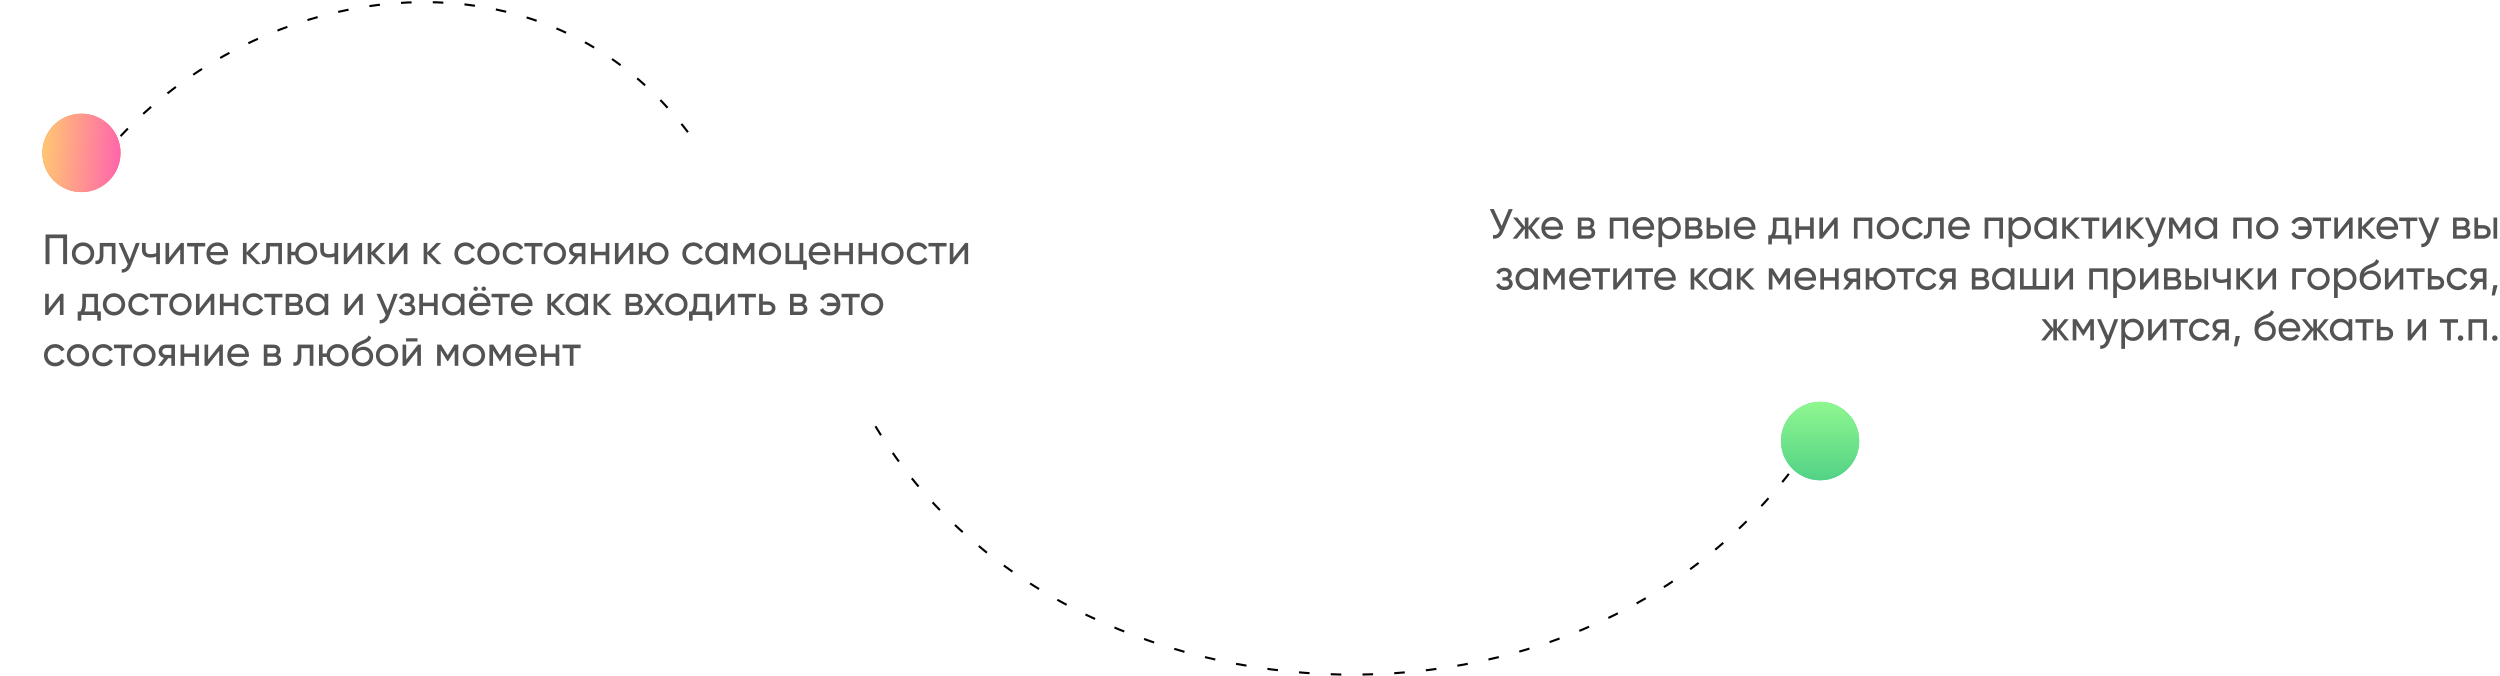 <?xml version="1.0" encoding="UTF-8"?> <svg xmlns="http://www.w3.org/2000/svg" width="1180" height="319" viewBox="0 0 1180 319" fill="none"> <path d="M31.66 110.666V124.666H29.8V112.426H23.36V124.666H21.5V110.666H31.66ZM42.924 123.406C41.897 124.419 40.651 124.926 39.184 124.926C37.717 124.926 36.471 124.419 35.444 123.406C34.431 122.393 33.924 121.146 33.924 119.666C33.924 118.186 34.431 116.939 35.444 115.926C36.471 114.913 37.717 114.406 39.184 114.406C40.651 114.406 41.897 114.913 42.924 115.926C43.951 116.939 44.464 118.186 44.464 119.666C44.464 121.146 43.951 122.393 42.924 123.406ZM39.184 123.226C40.184 123.226 41.024 122.886 41.704 122.206C42.384 121.526 42.724 120.679 42.724 119.666C42.724 118.653 42.384 117.806 41.704 117.126C41.024 116.446 40.184 116.106 39.184 116.106C38.197 116.106 37.364 116.446 36.684 117.126C36.004 117.806 35.664 118.653 35.664 119.666C35.664 120.679 36.004 121.526 36.684 122.206C37.364 122.886 38.197 123.226 39.184 123.226ZM54.504 114.666V124.666H52.764V116.346H48.824V120.426C48.824 122.066 48.49 123.213 47.824 123.866C47.17 124.506 46.244 124.773 45.044 124.666V123.026C45.724 123.119 46.23 122.973 46.564 122.586C46.91 122.186 47.084 121.453 47.084 120.386V114.666H54.504ZM64.12 114.666H65.98L61.9 125.286C61.474 126.419 60.874 127.279 60.1 127.866C59.327 128.466 58.447 128.733 57.46 128.666V127.046C58.687 127.139 59.587 126.473 60.16 125.046L60.32 124.686L55.98 114.666H57.82L61.24 122.506L64.12 114.666ZM73.733 114.666H75.473V124.666H73.733V121.066C72.933 121.413 72.033 121.586 71.033 121.586C69.753 121.586 68.76 121.286 68.053 120.686C67.36 120.073 67.013 119.173 67.013 117.986V114.666H68.753V117.886C68.753 118.633 68.953 119.166 69.353 119.486C69.767 119.806 70.367 119.966 71.153 119.966C72.1 119.966 72.96 119.793 73.733 119.446V114.666ZM85.377 114.666H86.777V124.666H85.057V117.646L79.517 124.666H78.117V114.666H79.837V121.686L85.377 114.666ZM96.865 114.666V116.346H93.466V124.666H91.725V116.346H88.305V114.666H96.865ZM99.22 120.466C99.393 121.359 99.8 122.053 100.44 122.546C101.093 123.039 101.893 123.286 102.84 123.286C104.16 123.286 105.12 122.799 105.72 121.826L107.2 122.666C106.226 124.173 104.76 124.926 102.8 124.926C101.213 124.926 99.92 124.433 98.92 123.446C97.933 122.446 97.44 121.186 97.44 119.666C97.44 118.159 97.926 116.906 98.9 115.906C99.873 114.906 101.133 114.406 102.68 114.406C104.146 114.406 105.34 114.926 106.26 115.966C107.193 116.993 107.66 118.233 107.66 119.686C107.66 119.939 107.64 120.199 107.6 120.466H99.22ZM102.68 116.046C101.746 116.046 100.973 116.313 100.36 116.846C99.746 117.366 99.366 118.066 99.22 118.946H105.9C105.753 117.999 105.38 117.279 104.78 116.786C104.18 116.293 103.48 116.046 102.68 116.046ZM123.12 124.666H120.96L116.4 119.926V124.666H114.66V114.666H116.4V119.086L120.72 114.666H122.96L118.18 119.506L123.12 124.666ZM133.078 114.666V124.666H131.338V116.346H127.398V120.426C127.398 122.066 127.065 123.213 126.398 123.866C125.745 124.506 124.818 124.773 123.618 124.666V123.026C124.298 123.119 124.805 122.973 125.138 122.586C125.485 122.186 125.658 121.453 125.658 120.386V114.666H133.078ZM144.455 114.406C145.921 114.406 147.161 114.913 148.175 115.926C149.201 116.939 149.715 118.186 149.715 119.666C149.715 121.146 149.201 122.393 148.175 123.406C147.161 124.419 145.921 124.926 144.455 124.926C143.135 124.926 141.995 124.506 141.035 123.666C140.075 122.826 139.501 121.766 139.315 120.486H137.455V124.666H135.715V114.666H137.455V118.826H139.315C139.501 117.546 140.075 116.493 141.035 115.666C142.008 114.826 143.148 114.406 144.455 114.406ZM144.455 123.226C145.441 123.226 146.275 122.886 146.955 122.206C147.635 121.526 147.975 120.679 147.975 119.666C147.975 118.653 147.635 117.806 146.955 117.126C146.275 116.446 145.441 116.106 144.455 116.106C143.455 116.106 142.615 116.446 141.935 117.126C141.255 117.806 140.915 118.653 140.915 119.666C140.915 120.679 141.255 121.526 141.935 122.206C142.615 122.886 143.455 123.226 144.455 123.226ZM157.874 114.666H159.614V124.666H157.874V121.066C157.074 121.413 156.174 121.586 155.174 121.586C153.894 121.586 152.901 121.286 152.194 120.686C151.501 120.073 151.154 119.173 151.154 117.986V114.666H152.894V117.886C152.894 118.633 153.094 119.166 153.494 119.486C153.907 119.806 154.507 119.966 155.294 119.966C156.241 119.966 157.101 119.793 157.874 119.446V114.666ZM169.518 114.666H170.918V124.666H169.198V117.646L163.658 124.666H162.257V114.666H163.978V121.686L169.518 114.666ZM182.026 124.666H179.866L175.306 119.926V124.666H173.566V114.666H175.306V119.086L179.626 114.666H181.866L177.086 119.506L182.026 124.666ZM190.904 114.666H192.304V124.666H190.584V117.646L185.044 124.666H183.644V114.666H185.364V121.686L190.904 114.666ZM208.413 124.666H206.253L201.693 119.926V124.666H199.953V114.666H201.693V119.086L206.013 114.666H208.253L203.473 119.506L208.413 124.666ZM219.731 124.926C218.224 124.926 216.971 124.426 215.971 123.426C214.971 122.413 214.471 121.159 214.471 119.666C214.471 118.173 214.971 116.926 215.971 115.926C216.971 114.913 218.224 114.406 219.731 114.406C220.718 114.406 221.604 114.646 222.391 115.126C223.178 115.593 223.764 116.226 224.151 117.026L222.691 117.866C222.438 117.333 222.044 116.906 221.511 116.586C220.991 116.266 220.398 116.106 219.731 116.106C218.731 116.106 217.891 116.446 217.211 117.126C216.544 117.806 216.211 118.653 216.211 119.666C216.211 120.666 216.544 121.506 217.211 122.186C217.891 122.866 218.731 123.206 219.731 123.206C220.398 123.206 220.998 123.053 221.531 122.746C222.064 122.426 222.471 121.999 222.751 121.466L224.231 122.326C223.804 123.113 223.191 123.746 222.391 124.226C221.591 124.693 220.704 124.926 219.731 124.926ZM234.252 123.406C233.226 124.419 231.979 124.926 230.512 124.926C229.046 124.926 227.799 124.419 226.772 123.406C225.759 122.393 225.252 121.146 225.252 119.666C225.252 118.186 225.759 116.939 226.772 115.926C227.799 114.913 229.046 114.406 230.512 114.406C231.979 114.406 233.226 114.913 234.252 115.926C235.279 116.939 235.792 118.186 235.792 119.666C235.792 121.146 235.279 122.393 234.252 123.406ZM230.512 123.226C231.512 123.226 232.352 122.886 233.032 122.206C233.712 121.526 234.052 120.679 234.052 119.666C234.052 118.653 233.712 117.806 233.032 117.126C232.352 116.446 231.512 116.106 230.512 116.106C229.526 116.106 228.692 116.446 228.012 117.126C227.332 117.806 226.992 118.653 226.992 119.666C226.992 120.679 227.332 121.526 228.012 122.206C228.692 122.886 229.526 123.226 230.512 123.226ZM242.543 124.926C241.037 124.926 239.783 124.426 238.783 123.426C237.783 122.413 237.283 121.159 237.283 119.666C237.283 118.173 237.783 116.926 238.783 115.926C239.783 114.913 241.037 114.406 242.543 114.406C243.53 114.406 244.417 114.646 245.203 115.126C245.99 115.593 246.577 116.226 246.963 117.026L245.503 117.866C245.25 117.333 244.857 116.906 244.323 116.586C243.803 116.266 243.21 116.106 242.543 116.106C241.543 116.106 240.703 116.446 240.023 117.126C239.357 117.806 239.023 118.653 239.023 119.666C239.023 120.666 239.357 121.506 240.023 122.186C240.703 122.866 241.543 123.206 242.543 123.206C243.21 123.206 243.81 123.053 244.343 122.746C244.877 122.426 245.283 121.999 245.563 121.466L247.043 122.326C246.617 123.113 246.003 123.746 245.203 124.226C244.403 124.693 243.517 124.926 242.543 124.926ZM256.045 114.666V116.346H252.645V124.666H250.905V116.346H247.485V114.666H256.045ZM265.619 123.406C264.593 124.419 263.346 124.926 261.879 124.926C260.413 124.926 259.166 124.419 258.139 123.406C257.126 122.393 256.619 121.146 256.619 119.666C256.619 118.186 257.126 116.939 258.139 115.926C259.166 114.913 260.413 114.406 261.879 114.406C263.346 114.406 264.593 114.913 265.619 115.926C266.646 116.939 267.159 118.186 267.159 119.666C267.159 121.146 266.646 122.393 265.619 123.406ZM261.879 123.226C262.879 123.226 263.719 122.886 264.399 122.206C265.079 121.526 265.419 120.679 265.419 119.666C265.419 118.653 265.079 117.806 264.399 117.126C263.719 116.446 262.879 116.106 261.879 116.106C260.893 116.106 260.059 116.446 259.379 117.126C258.699 117.806 258.359 118.653 258.359 119.666C258.359 120.679 258.699 121.526 259.379 122.206C260.059 122.886 260.893 123.226 261.879 123.226ZM276.3 114.666V124.666H274.58V121.066H273.12L270.32 124.666H268.2L271.12 120.966C270.373 120.779 269.767 120.406 269.3 119.846C268.833 119.286 268.6 118.633 268.6 117.886C268.6 116.966 268.927 116.199 269.58 115.586C270.233 114.973 271.053 114.666 272.04 114.666H276.3ZM272.1 119.506H274.58V116.286H272.1C271.607 116.286 271.187 116.433 270.84 116.726C270.493 117.019 270.32 117.413 270.32 117.906C270.32 118.386 270.493 118.773 270.84 119.066C271.187 119.359 271.607 119.506 272.1 119.506ZM285.857 114.666H287.597V124.666H285.857V120.486H280.677V124.666H278.937V114.666H280.677V118.826H285.857V114.666ZM297.506 114.666H298.906V124.666H297.186V117.646L291.646 124.666H290.246V114.666H291.966V121.686L297.506 114.666ZM310.294 114.406C311.761 114.406 313.001 114.913 314.014 115.926C315.041 116.939 315.554 118.186 315.554 119.666C315.554 121.146 315.041 122.393 314.014 123.406C313.001 124.419 311.761 124.926 310.294 124.926C308.974 124.926 307.834 124.506 306.874 123.666C305.914 122.826 305.341 121.766 305.154 120.486H303.294V124.666H301.554V114.666H303.294V118.826H305.154C305.341 117.546 305.914 116.493 306.874 115.666C307.848 114.826 308.988 114.406 310.294 114.406ZM310.294 123.226C311.281 123.226 312.114 122.886 312.794 122.206C313.474 121.526 313.814 120.679 313.814 119.666C313.814 118.653 313.474 117.806 312.794 117.126C312.114 116.446 311.281 116.106 310.294 116.106C309.294 116.106 308.454 116.446 307.774 117.126C307.094 117.806 306.754 118.653 306.754 119.666C306.754 120.679 307.094 121.526 307.774 122.206C308.454 122.886 309.294 123.226 310.294 123.226ZM327.329 124.926C325.822 124.926 324.569 124.426 323.569 123.426C322.569 122.413 322.069 121.159 322.069 119.666C322.069 118.173 322.569 116.926 323.569 115.926C324.569 114.913 325.822 114.406 327.329 114.406C328.315 114.406 329.202 114.646 329.989 115.126C330.775 115.593 331.362 116.226 331.749 117.026L330.289 117.866C330.035 117.333 329.642 116.906 329.109 116.586C328.589 116.266 327.995 116.106 327.329 116.106C326.329 116.106 325.489 116.446 324.809 117.126C324.142 117.806 323.809 118.653 323.809 119.666C323.809 120.666 324.142 121.506 324.809 122.186C325.489 122.866 326.329 123.206 327.329 123.206C327.995 123.206 328.595 123.053 329.129 122.746C329.662 122.426 330.069 121.999 330.349 121.466L331.829 122.326C331.402 123.113 330.789 123.746 329.989 124.226C329.189 124.693 328.302 124.926 327.329 124.926ZM341.69 114.666H343.43V124.666H341.69V122.946C340.823 124.266 339.563 124.926 337.91 124.926C336.51 124.926 335.317 124.419 334.33 123.406C333.343 122.379 332.85 121.133 332.85 119.666C332.85 118.199 333.343 116.959 334.33 115.946C335.317 114.919 336.51 114.406 337.91 114.406C339.563 114.406 340.823 115.066 341.69 116.386V114.666ZM338.13 123.246C339.143 123.246 339.99 122.906 340.67 122.226C341.35 121.533 341.69 120.679 341.69 119.666C341.69 118.653 341.35 117.806 340.67 117.126C339.99 116.433 339.143 116.086 338.13 116.086C337.13 116.086 336.29 116.433 335.61 117.126C334.93 117.806 334.59 118.653 334.59 119.666C334.59 120.679 334.93 121.533 335.61 122.226C336.29 122.906 337.13 123.246 338.13 123.246ZM356.066 114.666V124.666H354.366V117.406L351.186 122.526H350.966L347.786 117.406V124.666H346.066V114.666H347.926L351.066 119.726L354.206 114.666H356.066ZM367.162 123.406C366.136 124.419 364.889 124.926 363.422 124.926C361.956 124.926 360.709 124.419 359.682 123.406C358.669 122.393 358.162 121.146 358.162 119.666C358.162 118.186 358.669 116.939 359.682 115.926C360.709 114.913 361.956 114.406 363.422 114.406C364.889 114.406 366.136 114.913 367.162 115.926C368.189 116.939 368.702 118.186 368.702 119.666C368.702 121.146 368.189 122.393 367.162 123.406ZM363.422 123.226C364.422 123.226 365.262 122.886 365.942 122.206C366.622 121.526 366.962 120.679 366.962 119.666C366.962 118.653 366.622 117.806 365.942 117.126C365.262 116.446 364.422 116.106 363.422 116.106C362.436 116.106 361.602 116.446 360.922 117.126C360.242 117.806 359.902 118.653 359.902 119.666C359.902 120.679 360.242 121.526 360.922 122.206C361.602 122.886 362.436 123.226 363.422 123.226ZM379.154 123.006H380.794V127.346H379.074V124.666H370.754V114.666H372.494V123.006H377.414V114.666H379.154V123.006ZM383.478 120.466C383.651 121.359 384.058 122.053 384.698 122.546C385.351 123.039 386.151 123.286 387.098 123.286C388.418 123.286 389.378 122.799 389.978 121.826L391.458 122.666C390.484 124.173 389.018 124.926 387.058 124.926C385.471 124.926 384.178 124.433 383.178 123.446C382.191 122.446 381.698 121.186 381.698 119.666C381.698 118.159 382.184 116.906 383.158 115.906C384.131 114.906 385.391 114.406 386.938 114.406C388.404 114.406 389.598 114.926 390.518 115.966C391.451 116.993 391.918 118.233 391.918 119.686C391.918 119.939 391.898 120.199 391.858 120.466H383.478ZM386.938 116.046C386.004 116.046 385.231 116.313 384.618 116.846C384.004 117.366 383.624 118.066 383.478 118.946H390.158C390.011 117.999 389.638 117.279 389.038 116.786C388.438 116.293 387.738 116.046 386.938 116.046ZM400.838 114.666H402.578V124.666H400.838V120.486H395.658V124.666H393.918V114.666H395.658V118.826H400.838V114.666ZM412.146 114.666H413.886V124.666H412.146V120.486H406.966V124.666H405.226V114.666H406.966V118.826H412.146V114.666ZM424.975 123.406C423.948 124.419 422.702 124.926 421.235 124.926C419.768 124.926 418.522 124.419 417.495 123.406C416.482 122.393 415.975 121.146 415.975 119.666C415.975 118.186 416.482 116.939 417.495 115.926C418.522 114.913 419.768 114.406 421.235 114.406C422.702 114.406 423.948 114.913 424.975 115.926C426.002 116.939 426.515 118.186 426.515 119.666C426.515 121.146 426.002 122.393 424.975 123.406ZM421.235 123.226C422.235 123.226 423.075 122.886 423.755 122.206C424.435 121.526 424.775 120.679 424.775 119.666C424.775 118.653 424.435 117.806 423.755 117.126C423.075 116.446 422.235 116.106 421.235 116.106C420.248 116.106 419.415 116.446 418.735 117.126C418.055 117.806 417.715 118.653 417.715 119.666C417.715 120.679 418.055 121.526 418.735 122.206C419.415 122.886 420.248 123.226 421.235 123.226ZM433.266 124.926C431.759 124.926 430.506 124.426 429.506 123.426C428.506 122.413 428.006 121.159 428.006 119.666C428.006 118.173 428.506 116.926 429.506 115.926C430.506 114.913 431.759 114.406 433.266 114.406C434.253 114.406 435.139 114.646 435.926 115.126C436.713 115.593 437.299 116.226 437.686 117.026L436.226 117.866C435.973 117.333 435.579 116.906 435.046 116.586C434.526 116.266 433.933 116.106 433.266 116.106C432.266 116.106 431.426 116.446 430.746 117.126C430.079 117.806 429.746 118.653 429.746 119.666C429.746 120.666 430.079 121.506 430.746 122.186C431.426 122.866 432.266 123.206 433.266 123.206C433.933 123.206 434.533 123.053 435.066 122.746C435.599 122.426 436.006 121.999 436.286 121.466L437.766 122.326C437.339 123.113 436.726 123.746 435.926 124.226C435.126 124.693 434.239 124.926 433.266 124.926ZM446.768 114.666V116.346H443.368V124.666H441.628V116.346H438.208V114.666H446.768ZM455.553 114.666H456.953V124.666H455.233V117.646L449.693 124.666H448.293V114.666H450.013V121.686L455.553 114.666ZM28.58 138.666H29.98V148.666H28.26V141.646L22.72 148.666H21.32V138.666H23.04V145.686L28.58 138.666ZM46.229 147.006H47.609V151.346H45.889V148.666H38.389V151.346H36.669V147.006H37.889C38.529 146.126 38.849 144.893 38.849 143.306V138.666H46.229V147.006ZM39.869 147.006H44.509V140.286H40.569V143.306C40.569 144.799 40.335 146.033 39.869 147.006ZM57.533 147.406C56.507 148.419 55.26 148.926 53.793 148.926C52.327 148.926 51.08 148.419 50.053 147.406C49.04 146.393 48.533 145.146 48.533 143.666C48.533 142.186 49.04 140.939 50.053 139.926C51.08 138.913 52.327 138.406 53.793 138.406C55.26 138.406 56.507 138.913 57.533 139.926C58.56 140.939 59.073 142.186 59.073 143.666C59.073 145.146 58.56 146.393 57.533 147.406ZM53.793 147.226C54.793 147.226 55.633 146.886 56.313 146.206C56.993 145.526 57.333 144.679 57.333 143.666C57.333 142.653 56.993 141.806 56.313 141.126C55.633 140.446 54.793 140.106 53.793 140.106C52.807 140.106 51.973 140.446 51.293 141.126C50.613 141.806 50.273 142.653 50.273 143.666C50.273 144.679 50.613 145.526 51.293 146.206C51.973 146.886 52.807 147.226 53.793 147.226ZM65.825 148.926C64.318 148.926 63.065 148.426 62.065 147.426C61.065 146.413 60.565 145.159 60.565 143.666C60.565 142.173 61.065 140.926 62.065 139.926C63.065 138.913 64.318 138.406 65.825 138.406C66.811 138.406 67.698 138.646 68.485 139.126C69.271 139.593 69.858 140.226 70.245 141.026L68.785 141.866C68.531 141.333 68.138 140.906 67.605 140.586C67.085 140.266 66.491 140.106 65.825 140.106C64.825 140.106 63.985 140.446 63.305 141.126C62.638 141.806 62.305 142.653 62.305 143.666C62.305 144.666 62.638 145.506 63.305 146.186C63.985 146.866 64.825 147.206 65.825 147.206C66.491 147.206 67.091 147.053 67.625 146.746C68.158 146.426 68.565 145.999 68.845 145.466L70.325 146.326C69.898 147.113 69.285 147.746 68.485 148.226C67.685 148.693 66.798 148.926 65.825 148.926ZM79.326 138.666V140.346H75.926V148.666H74.186V140.346H70.766V138.666H79.326ZM88.901 147.406C87.874 148.419 86.627 148.926 85.161 148.926C83.694 148.926 82.447 148.419 81.421 147.406C80.407 146.393 79.901 145.146 79.901 143.666C79.901 142.186 80.407 140.939 81.421 139.926C82.447 138.913 83.694 138.406 85.161 138.406C86.627 138.406 87.874 138.913 88.901 139.926C89.927 140.939 90.441 142.186 90.441 143.666C90.441 145.146 89.927 146.393 88.901 147.406ZM85.161 147.226C86.161 147.226 87.001 146.886 87.681 146.206C88.361 145.526 88.701 144.679 88.701 143.666C88.701 142.653 88.361 141.806 87.681 141.126C87.001 140.446 86.161 140.106 85.161 140.106C84.174 140.106 83.341 140.446 82.661 141.126C81.981 141.806 81.641 142.653 81.641 143.666C81.641 144.679 81.981 145.526 82.661 146.206C83.341 146.886 84.174 147.226 85.161 147.226ZM99.752 138.666H101.152V148.666H99.432V141.646L93.892 148.666H92.492V138.666H94.212V145.686L99.752 138.666ZM110.72 138.666H112.46V148.666H110.72V144.486H105.54V148.666H103.8V138.666H105.54V142.826H110.72V138.666ZM119.809 148.926C118.302 148.926 117.049 148.426 116.049 147.426C115.049 146.413 114.549 145.159 114.549 143.666C114.549 142.173 115.049 140.926 116.049 139.926C117.049 138.913 118.302 138.406 119.809 138.406C120.796 138.406 121.682 138.646 122.469 139.126C123.256 139.593 123.842 140.226 124.229 141.026L122.769 141.866C122.516 141.333 122.122 140.906 121.589 140.586C121.069 140.266 120.476 140.106 119.809 140.106C118.809 140.106 117.969 140.446 117.289 141.126C116.622 141.806 116.289 142.653 116.289 143.666C116.289 144.666 116.622 145.506 117.289 146.186C117.969 146.866 118.809 147.206 119.809 147.206C120.476 147.206 121.076 147.053 121.609 146.746C122.142 146.426 122.549 145.999 122.829 145.466L124.309 146.326C123.882 147.113 123.269 147.746 122.469 148.226C121.669 148.693 120.782 148.926 119.809 148.926ZM133.311 138.666V140.346H129.911V148.666H128.171V140.346H124.751V138.666H133.311ZM141.496 143.526C142.522 143.953 143.036 144.726 143.036 145.846C143.036 146.673 142.756 147.353 142.196 147.886C141.649 148.406 140.862 148.666 139.836 148.666H134.836V138.666H139.436C140.436 138.666 141.209 138.919 141.756 139.426C142.302 139.919 142.576 140.573 142.576 141.386C142.576 142.346 142.216 143.059 141.496 143.526ZM139.356 140.226H136.536V142.846H139.356C140.369 142.846 140.876 142.399 140.876 141.506C140.876 140.653 140.369 140.226 139.356 140.226ZM139.736 147.086C140.242 147.086 140.629 146.966 140.896 146.726C141.176 146.486 141.316 146.146 141.316 145.706C141.316 145.293 141.176 144.973 140.896 144.746C140.629 144.506 140.242 144.386 139.736 144.386H136.536V147.086H139.736ZM153.194 138.666H154.934V148.666H153.194V146.946C152.327 148.266 151.067 148.926 149.414 148.926C148.014 148.926 146.82 148.419 145.834 147.406C144.847 146.379 144.354 145.133 144.354 143.666C144.354 142.199 144.847 140.959 145.834 139.946C146.82 138.919 148.014 138.406 149.414 138.406C151.067 138.406 152.327 139.066 153.194 140.386V138.666ZM149.634 147.246C150.647 147.246 151.494 146.906 152.174 146.226C152.854 145.533 153.194 144.679 153.194 143.666C153.194 142.653 152.854 141.806 152.174 141.126C151.494 140.433 150.647 140.086 149.634 140.086C148.634 140.086 147.794 140.433 147.114 141.126C146.434 141.806 146.094 142.653 146.094 143.666C146.094 144.679 146.434 145.533 147.114 146.226C147.794 146.906 148.634 147.246 149.634 147.246ZM169.83 138.666H171.23V148.666H169.51V141.646L163.97 148.666H162.57V138.666H164.29V145.686L169.83 138.666ZM185.859 138.666H187.719L183.639 149.286C183.212 150.419 182.612 151.279 181.839 151.866C181.065 152.466 180.185 152.733 179.199 152.666V151.046C180.425 151.139 181.325 150.473 181.899 149.046L182.059 148.686L177.719 138.666H179.559L182.979 146.506L185.859 138.666ZM194.357 143.546C195.463 143.999 196.017 144.793 196.017 145.926C196.017 146.766 195.683 147.479 195.017 148.066C194.35 148.639 193.403 148.926 192.177 148.926C190.177 148.926 188.837 148.126 188.157 146.526L189.617 145.666C190.003 146.759 190.863 147.306 192.197 147.306C192.863 147.306 193.377 147.166 193.737 146.886C194.11 146.593 194.297 146.219 194.297 145.766C194.297 145.366 194.143 145.039 193.837 144.786C193.543 144.533 193.143 144.406 192.637 144.406H191.177V142.826H192.257C192.763 142.826 193.157 142.706 193.437 142.466C193.717 142.213 193.857 141.873 193.857 141.446C193.857 141.019 193.69 140.673 193.357 140.406C193.037 140.139 192.59 140.006 192.017 140.006C190.897 140.006 190.137 140.479 189.737 141.426L188.317 140.606C189.023 139.139 190.257 138.406 192.017 138.406C193.11 138.406 193.97 138.686 194.597 139.246C195.237 139.806 195.557 140.493 195.557 141.306C195.557 142.319 195.157 143.066 194.357 143.546ZM204.822 138.666H206.562V148.666H204.822V144.486H199.642V148.666H197.902V138.666H199.642V142.826H204.822V138.666ZM217.491 138.666H219.231V148.666H217.491V146.946C216.624 148.266 215.364 148.926 213.711 148.926C212.311 148.926 211.117 148.419 210.131 147.406C209.144 146.379 208.651 145.133 208.651 143.666C208.651 142.199 209.144 140.959 210.131 139.946C211.117 138.919 212.311 138.406 213.711 138.406C215.364 138.406 216.624 139.066 217.491 140.386V138.666ZM213.931 147.246C214.944 147.246 215.791 146.906 216.471 146.226C217.151 145.533 217.491 144.679 217.491 143.666C217.491 142.653 217.151 141.806 216.471 141.126C215.791 140.433 214.944 140.086 213.931 140.086C212.931 140.086 212.091 140.433 211.411 141.126C210.731 141.806 210.391 142.653 210.391 143.666C210.391 144.679 210.731 145.533 211.411 146.226C212.091 146.906 212.931 147.246 213.931 147.246ZM225.267 137.026C225.067 137.226 224.82 137.326 224.527 137.326C224.234 137.326 223.98 137.226 223.767 137.026C223.567 136.813 223.467 136.559 223.467 136.266C223.467 135.973 223.567 135.726 223.767 135.526C223.98 135.326 224.234 135.226 224.527 135.226C224.82 135.226 225.067 135.326 225.267 135.526C225.467 135.726 225.567 135.973 225.567 136.266C225.567 136.559 225.467 136.813 225.267 137.026ZM229.067 137.026C228.867 137.226 228.62 137.326 228.327 137.326C228.034 137.326 227.78 137.226 227.567 137.026C227.367 136.813 227.267 136.559 227.267 136.266C227.267 135.973 227.367 135.726 227.567 135.526C227.78 135.326 228.034 135.226 228.327 135.226C228.62 135.226 228.867 135.326 229.067 135.526C229.267 135.726 229.367 135.973 229.367 136.266C229.367 136.559 229.267 136.813 229.067 137.026ZM223.087 144.466C223.26 145.359 223.667 146.053 224.307 146.546C224.96 147.039 225.76 147.286 226.707 147.286C228.027 147.286 228.987 146.799 229.587 145.826L231.067 146.666C230.094 148.173 228.627 148.926 226.667 148.926C225.08 148.926 223.787 148.433 222.787 147.446C221.8 146.446 221.307 145.186 221.307 143.666C221.307 142.159 221.794 140.906 222.767 139.906C223.74 138.906 225 138.406 226.547 138.406C228.014 138.406 229.207 138.926 230.127 139.966C231.06 140.993 231.527 142.233 231.527 143.686C231.527 143.939 231.507 144.199 231.467 144.466H223.087ZM226.547 140.046C225.614 140.046 224.84 140.313 224.227 140.846C223.614 141.366 223.234 142.066 223.087 142.946H229.767C229.62 141.999 229.247 141.279 228.647 140.786C228.047 140.293 227.347 140.046 226.547 140.046ZM240.576 138.666V140.346H237.176V148.666H235.436V140.346H232.016V138.666H240.576ZM242.931 144.466C243.104 145.359 243.511 146.053 244.151 146.546C244.804 147.039 245.604 147.286 246.551 147.286C247.871 147.286 248.831 146.799 249.431 145.826L250.911 146.666C249.937 148.173 248.471 148.926 246.511 148.926C244.924 148.926 243.631 148.433 242.631 147.446C241.644 146.446 241.151 145.186 241.151 143.666C241.151 142.159 241.637 140.906 242.611 139.906C243.584 138.906 244.844 138.406 246.391 138.406C247.857 138.406 249.051 138.926 249.971 139.966C250.904 140.993 251.371 142.233 251.371 143.686C251.371 143.939 251.351 144.199 251.311 144.466H242.931ZM246.391 140.046C245.457 140.046 244.684 140.313 244.071 140.846C243.457 141.366 243.077 142.066 242.931 142.946H249.611C249.464 141.999 249.091 141.279 248.491 140.786C247.891 140.293 247.191 140.046 246.391 140.046ZM266.831 148.666H264.671L260.111 143.926V148.666H258.371V138.666H260.111V143.086L264.431 138.666H266.671L261.891 143.506L266.831 148.666ZM275.811 138.666H277.551V148.666H275.811V146.946C274.944 148.266 273.684 148.926 272.031 148.926C270.631 148.926 269.438 148.419 268.451 147.406C267.464 146.379 266.971 145.133 266.971 143.666C266.971 142.199 267.464 140.959 268.451 139.946C269.438 138.919 270.631 138.406 272.031 138.406C273.684 138.406 274.944 139.066 275.811 140.386V138.666ZM272.251 147.246C273.264 147.246 274.111 146.906 274.791 146.226C275.471 145.533 275.811 144.679 275.811 143.666C275.811 142.653 275.471 141.806 274.791 141.126C274.111 140.433 273.264 140.086 272.251 140.086C271.251 140.086 270.411 140.433 269.731 141.126C269.051 141.806 268.711 142.653 268.711 143.666C268.711 144.679 269.051 145.533 269.731 146.226C270.411 146.906 271.251 147.246 272.251 147.246ZM288.647 148.666H286.487L281.927 143.926V148.666H280.187V138.666H281.927V143.086L286.247 138.666H288.487L283.707 143.506L288.647 148.666ZM301.925 143.526C302.952 143.953 303.465 144.726 303.465 145.846C303.465 146.673 303.185 147.353 302.625 147.886C302.079 148.406 301.292 148.666 300.265 148.666H295.265V138.666H299.865C300.865 138.666 301.639 138.919 302.185 139.426C302.732 139.919 303.005 140.573 303.005 141.386C303.005 142.346 302.645 143.059 301.925 143.526ZM299.785 140.226H296.965V142.846H299.785C300.799 142.846 301.305 142.399 301.305 141.506C301.305 140.653 300.799 140.226 299.785 140.226ZM300.165 147.086C300.672 147.086 301.059 146.966 301.325 146.726C301.605 146.486 301.745 146.146 301.745 145.706C301.745 145.293 301.605 144.973 301.325 144.746C301.059 144.506 300.672 144.386 300.165 144.386H296.965V147.086H300.165ZM313.633 148.666H311.593L308.793 144.886L305.973 148.666H303.933L307.773 143.526L304.153 138.666H306.213L308.793 142.146L311.373 138.666H313.413L309.813 143.506L313.633 148.666ZM322.983 147.406C321.956 148.419 320.709 148.926 319.243 148.926C317.776 148.926 316.529 148.419 315.503 147.406C314.489 146.393 313.983 145.146 313.983 143.666C313.983 142.186 314.489 140.939 315.503 139.926C316.529 138.913 317.776 138.406 319.243 138.406C320.709 138.406 321.956 138.913 322.983 139.926C324.009 140.939 324.523 142.186 324.523 143.666C324.523 145.146 324.009 146.393 322.983 147.406ZM319.243 147.226C320.243 147.226 321.083 146.886 321.763 146.206C322.443 145.526 322.783 144.679 322.783 143.666C322.783 142.653 322.443 141.806 321.763 141.126C321.083 140.446 320.243 140.106 319.243 140.106C318.256 140.106 317.423 140.446 316.743 141.126C316.063 141.806 315.723 142.653 315.723 143.666C315.723 144.679 316.063 145.526 316.743 146.206C317.423 146.886 318.256 147.226 319.243 147.226ZM334.783 147.006H336.163V151.346H334.443V148.666H326.943V151.346H325.223V147.006H326.443C327.083 146.126 327.403 144.893 327.403 143.306V138.666H334.783V147.006ZM328.423 147.006H333.063V140.286H329.123V143.306C329.123 144.799 328.89 146.033 328.423 147.006ZM345.299 138.666H346.699V148.666H344.979V141.646L339.439 148.666H338.039V138.666H339.759V145.686L345.299 138.666ZM356.787 138.666V140.346H353.387V148.666H351.647V140.346H348.227V138.666H356.787ZM362.532 142.266C363.532 142.266 364.359 142.566 365.012 143.166C365.679 143.753 366.012 144.519 366.012 145.466C366.012 146.413 365.679 147.186 365.012 147.786C364.359 148.373 363.532 148.666 362.532 148.666H358.312V138.666H360.052V142.266H362.532ZM362.532 147.046C363.026 147.046 363.439 146.906 363.772 146.626C364.119 146.333 364.292 145.946 364.292 145.466C364.292 144.986 364.119 144.599 363.772 144.306C363.439 144.013 363.026 143.866 362.532 143.866H360.052V147.046H362.532ZM379.543 143.526C380.569 143.953 381.083 144.726 381.083 145.846C381.083 146.673 380.803 147.353 380.243 147.886C379.696 148.406 378.909 148.666 377.883 148.666H372.882V138.666H377.483C378.483 138.666 379.256 138.919 379.803 139.426C380.349 139.919 380.623 140.573 380.623 141.386C380.623 142.346 380.263 143.059 379.543 143.526ZM377.403 140.226H374.583V142.846H377.403C378.416 142.846 378.923 142.399 378.923 141.506C378.923 140.653 378.416 140.226 377.403 140.226ZM377.783 147.086C378.289 147.086 378.676 146.966 378.943 146.726C379.223 146.486 379.363 146.146 379.363 145.706C379.363 145.293 379.223 144.973 378.943 144.746C378.676 144.506 378.289 144.386 377.783 144.386H374.583V147.086H377.783ZM391.561 138.406C393.081 138.406 394.307 138.899 395.241 139.886C396.187 140.873 396.661 142.133 396.661 143.666C396.661 145.186 396.187 146.446 395.241 147.446C394.294 148.433 393.061 148.926 391.541 148.926C390.474 148.926 389.541 148.693 388.741 148.226C387.941 147.746 387.361 147.099 387.001 146.286L388.481 145.426C388.694 145.973 389.061 146.413 389.581 146.746C390.114 147.079 390.767 147.246 391.541 147.246C392.407 147.246 393.134 146.993 393.721 146.486C394.307 145.979 394.681 145.313 394.841 144.486H390.381V142.846H394.841C394.681 142.019 394.314 141.353 393.741 140.846C393.167 140.339 392.447 140.086 391.581 140.086C390.874 140.086 390.254 140.253 389.721 140.586C389.201 140.906 388.814 141.339 388.561 141.886L387.061 141.026C387.461 140.213 388.061 139.573 388.861 139.106C389.661 138.639 390.561 138.406 391.561 138.406ZM405.772 138.666V140.346H402.372V148.666H400.632V140.346H397.212V138.666H405.772ZM415.346 147.406C414.319 148.419 413.073 148.926 411.606 148.926C410.139 148.926 408.893 148.419 407.866 147.406C406.853 146.393 406.346 145.146 406.346 143.666C406.346 142.186 406.853 140.939 407.866 139.926C408.893 138.913 410.139 138.406 411.606 138.406C413.073 138.406 414.319 138.913 415.346 139.926C416.373 140.939 416.886 142.186 416.886 143.666C416.886 145.146 416.373 146.393 415.346 147.406ZM411.606 147.226C412.606 147.226 413.446 146.886 414.126 146.206C414.806 145.526 415.146 144.679 415.146 143.666C415.146 142.653 414.806 141.806 414.126 141.126C413.446 140.446 412.606 140.106 411.606 140.106C410.619 140.106 409.786 140.446 409.106 141.126C408.426 141.806 408.086 142.653 408.086 143.666C408.086 144.679 408.426 145.526 409.106 146.206C409.786 146.886 410.619 147.226 411.606 147.226ZM26.02 172.926C24.513 172.926 23.26 172.426 22.26 171.426C21.26 170.413 20.76 169.159 20.76 167.666C20.76 166.173 21.26 164.926 22.26 163.926C23.26 162.913 24.513 162.406 26.02 162.406C27.007 162.406 27.893 162.646 28.68 163.126C29.467 163.593 30.053 164.226 30.44 165.026L28.98 165.866C28.727 165.333 28.333 164.906 27.8 164.586C27.28 164.266 26.687 164.106 26.02 164.106C25.02 164.106 24.18 164.446 23.5 165.126C22.833 165.806 22.5 166.653 22.5 167.666C22.5 168.666 22.833 169.506 23.5 170.186C24.18 170.866 25.02 171.206 26.02 171.206C26.687 171.206 27.287 171.053 27.82 170.746C28.353 170.426 28.76 169.999 29.04 169.466L30.52 170.326C30.093 171.113 29.48 171.746 28.68 172.226C27.88 172.693 26.993 172.926 26.02 172.926ZM40.541 171.406C39.515 172.419 38.268 172.926 36.801 172.926C35.335 172.926 34.088 172.419 33.061 171.406C32.048 170.393 31.541 169.146 31.541 167.666C31.541 166.186 32.048 164.939 33.061 163.926C34.088 162.913 35.335 162.406 36.801 162.406C38.268 162.406 39.515 162.913 40.541 163.926C41.568 164.939 42.081 166.186 42.081 167.666C42.081 169.146 41.568 170.393 40.541 171.406ZM36.801 171.226C37.801 171.226 38.641 170.886 39.321 170.206C40.001 169.526 40.341 168.679 40.341 167.666C40.341 166.653 40.001 165.806 39.321 165.126C38.641 164.446 37.801 164.106 36.801 164.106C35.815 164.106 34.981 164.446 34.301 165.126C33.621 165.806 33.281 166.653 33.281 167.666C33.281 168.679 33.621 169.526 34.301 170.206C34.981 170.886 35.815 171.226 36.801 171.226ZM48.833 172.926C47.326 172.926 46.072 172.426 45.072 171.426C44.072 170.413 43.572 169.159 43.572 167.666C43.572 166.173 44.072 164.926 45.072 163.926C46.072 162.913 47.326 162.406 48.833 162.406C49.819 162.406 50.706 162.646 51.492 163.126C52.279 163.593 52.866 164.226 53.252 165.026L51.792 165.866C51.539 165.333 51.146 164.906 50.612 164.586C50.093 164.266 49.499 164.106 48.833 164.106C47.833 164.106 46.992 164.446 46.312 165.126C45.646 165.806 45.312 166.653 45.312 167.666C45.312 168.666 45.646 169.506 46.312 170.186C46.992 170.866 47.833 171.206 48.833 171.206C49.499 171.206 50.099 171.053 50.633 170.746C51.166 170.426 51.572 169.999 51.852 169.466L53.333 170.326C52.906 171.113 52.292 171.746 51.492 172.226C50.693 172.693 49.806 172.926 48.833 172.926ZM62.334 162.666V164.346H58.934V172.666H57.194V164.346H53.774V162.666H62.334ZM71.908 171.406C70.882 172.419 69.635 172.926 68.168 172.926C66.702 172.926 65.455 172.419 64.428 171.406C63.415 170.393 62.908 169.146 62.908 167.666C62.908 166.186 63.415 164.939 64.428 163.926C65.455 162.913 66.702 162.406 68.168 162.406C69.635 162.406 70.882 162.913 71.908 163.926C72.935 164.939 73.448 166.186 73.448 167.666C73.448 169.146 72.935 170.393 71.908 171.406ZM68.168 171.226C69.168 171.226 70.008 170.886 70.688 170.206C71.368 169.526 71.708 168.679 71.708 167.666C71.708 166.653 71.368 165.806 70.688 165.126C70.008 164.446 69.168 164.106 68.168 164.106C67.182 164.106 66.348 164.446 65.668 165.126C64.988 165.806 64.648 166.653 64.648 167.666C64.648 168.679 64.988 169.526 65.668 170.206C66.348 170.886 67.182 171.226 68.168 171.226ZM82.589 162.666V172.666H80.869V169.066H79.409L76.609 172.666H74.489L77.409 168.966C76.662 168.779 76.056 168.406 75.589 167.846C75.122 167.286 74.889 166.633 74.889 165.886C74.889 164.966 75.216 164.199 75.869 163.586C76.522 162.973 77.342 162.666 78.329 162.666H82.589ZM78.389 167.506H80.869V164.286H78.389C77.896 164.286 77.476 164.433 77.129 164.726C76.782 165.019 76.609 165.413 76.609 165.906C76.609 166.386 76.782 166.773 77.129 167.066C77.476 167.359 77.896 167.506 78.389 167.506ZM92.146 162.666H93.886V172.666H92.146V168.486H86.966V172.666H85.226V162.666H86.966V166.826H92.146V162.666ZM103.795 162.666H105.195V172.666H103.475V165.646L97.935 172.666H96.535V162.666H98.255V169.686L103.795 162.666ZM109.063 168.466C109.237 169.359 109.643 170.053 110.283 170.546C110.937 171.039 111.737 171.286 112.683 171.286C114.003 171.286 114.963 170.799 115.563 169.826L117.043 170.666C116.07 172.173 114.603 172.926 112.643 172.926C111.057 172.926 109.763 172.433 108.763 171.446C107.777 170.446 107.283 169.186 107.283 167.666C107.283 166.159 107.77 164.906 108.743 163.906C109.717 162.906 110.977 162.406 112.523 162.406C113.99 162.406 115.183 162.926 116.103 163.966C117.037 164.993 117.503 166.233 117.503 167.686C117.503 167.939 117.483 168.199 117.443 168.466H109.063ZM112.523 164.046C111.59 164.046 110.817 164.313 110.203 164.846C109.59 165.366 109.21 166.066 109.063 166.946H115.743C115.597 165.999 115.223 165.279 114.623 164.786C114.023 164.293 113.323 164.046 112.523 164.046ZM131.164 167.526C132.19 167.953 132.704 168.726 132.704 169.846C132.704 170.673 132.424 171.353 131.864 171.886C131.317 172.406 130.53 172.666 129.504 172.666H124.504V162.666H129.104C130.104 162.666 130.877 162.919 131.424 163.426C131.97 163.919 132.244 164.573 132.244 165.386C132.244 166.346 131.884 167.059 131.164 167.526ZM129.024 164.226H126.204V166.846H129.024C130.037 166.846 130.544 166.399 130.544 165.506C130.544 164.653 130.037 164.226 129.024 164.226ZM129.404 171.086C129.91 171.086 130.297 170.966 130.564 170.726C130.844 170.486 130.984 170.146 130.984 169.706C130.984 169.293 130.844 168.973 130.564 168.746C130.297 168.506 129.91 168.386 129.404 168.386H126.204V171.086H129.404ZM147.922 162.666V172.666H146.182V164.346H142.242V168.426C142.242 170.066 141.908 171.213 141.242 171.866C140.588 172.506 139.662 172.773 138.462 172.666V171.026C139.142 171.119 139.648 170.973 139.982 170.586C140.328 170.186 140.502 169.453 140.502 168.386V162.666H147.922ZM159.298 162.406C160.765 162.406 162.005 162.913 163.018 163.926C164.045 164.939 164.558 166.186 164.558 167.666C164.558 169.146 164.045 170.393 163.018 171.406C162.005 172.419 160.765 172.926 159.298 172.926C157.978 172.926 156.838 172.506 155.878 171.666C154.918 170.826 154.345 169.766 154.158 168.486H152.298V172.666H150.558V162.666H152.298V166.826H154.158C154.345 165.546 154.918 164.493 155.878 163.666C156.852 162.826 157.992 162.406 159.298 162.406ZM159.298 171.226C160.285 171.226 161.118 170.886 161.798 170.206C162.478 169.526 162.818 168.679 162.818 167.666C162.818 166.653 162.478 165.806 161.798 165.126C161.118 164.446 160.285 164.106 159.298 164.106C158.298 164.106 157.458 164.446 156.778 165.126C156.098 165.806 155.758 166.653 155.758 167.666C155.758 168.679 156.098 169.526 156.778 170.206C157.458 170.886 158.298 171.226 159.298 171.226ZM171.173 172.926C169.693 172.926 168.473 172.439 167.513 171.466C166.553 170.493 166.073 169.239 166.073 167.706C166.073 165.999 166.319 164.686 166.813 163.766C167.319 162.846 168.346 162.013 169.893 161.266C170.173 161.133 170.553 160.959 171.033 160.746C171.526 160.533 171.886 160.373 172.113 160.266C172.339 160.146 172.593 159.993 172.873 159.806C173.153 159.606 173.359 159.393 173.493 159.166C173.639 158.926 173.746 158.653 173.813 158.346L175.213 159.146C175.173 159.359 175.119 159.559 175.053 159.746C174.986 159.919 174.886 160.093 174.753 160.266C174.633 160.426 174.526 160.566 174.433 160.686C174.339 160.806 174.179 160.939 173.953 161.086C173.739 161.219 173.579 161.319 173.473 161.386C173.379 161.453 173.186 161.553 172.893 161.686C172.613 161.819 172.419 161.913 172.313 161.966C172.219 162.006 171.999 162.099 171.653 162.246C171.306 162.379 171.093 162.466 171.013 162.506C170.106 162.893 169.439 163.286 169.013 163.686C168.599 164.086 168.299 164.593 168.113 165.206C168.539 164.673 169.073 164.279 169.713 164.026C170.353 163.773 170.993 163.646 171.633 163.646C172.886 163.646 173.946 164.073 174.813 164.926C175.693 165.779 176.133 166.879 176.133 168.226C176.133 169.586 175.666 170.713 174.733 171.606C173.799 172.486 172.613 172.926 171.173 172.926ZM168.833 170.366C169.459 170.953 170.239 171.246 171.173 171.246C172.106 171.246 172.873 170.959 173.473 170.386C174.086 169.813 174.393 169.093 174.393 168.226C174.393 167.333 174.099 166.606 173.513 166.046C172.939 165.473 172.179 165.186 171.233 165.186C170.379 165.186 169.606 165.459 168.913 166.006C168.233 166.539 167.893 167.246 167.893 168.126C167.893 169.033 168.206 169.779 168.833 170.366ZM186.42 171.406C185.393 172.419 184.147 172.926 182.68 172.926C181.213 172.926 179.967 172.419 178.94 171.406C177.927 170.393 177.42 169.146 177.42 167.666C177.42 166.186 177.927 164.939 178.94 163.926C179.967 162.913 181.213 162.406 182.68 162.406C184.147 162.406 185.393 162.913 186.42 163.926C187.447 164.939 187.96 166.186 187.96 167.666C187.96 169.146 187.447 170.393 186.42 171.406ZM182.68 171.226C183.68 171.226 184.52 170.886 185.2 170.206C185.88 169.526 186.22 168.679 186.22 167.666C186.22 166.653 185.88 165.806 185.2 165.126C184.52 164.446 183.68 164.106 182.68 164.106C181.693 164.106 180.86 164.446 180.18 165.126C179.5 165.806 179.16 166.653 179.16 167.666C179.16 168.679 179.5 169.526 180.18 170.206C180.86 170.886 181.693 171.226 182.68 171.226ZM191.651 161.166V159.646H197.051V161.166H191.651ZM197.271 162.666H198.671V172.666H196.951V165.646L191.411 172.666H190.011V162.666H191.731V169.686L197.271 162.666ZM216.32 162.666V172.666H214.62V165.406L211.44 170.526H211.22L208.04 165.406V172.666H206.32V162.666H208.18L211.32 167.726L214.46 162.666H216.32ZM227.416 171.406C226.39 172.419 225.143 172.926 223.676 172.926C222.21 172.926 220.963 172.419 219.936 171.406C218.923 170.393 218.416 169.146 218.416 167.666C218.416 166.186 218.923 164.939 219.936 163.926C220.963 162.913 222.21 162.406 223.676 162.406C225.143 162.406 226.39 162.913 227.416 163.926C228.443 164.939 228.956 166.186 228.956 167.666C228.956 169.146 228.443 170.393 227.416 171.406ZM223.676 171.226C224.676 171.226 225.516 170.886 226.196 170.206C226.876 169.526 227.216 168.679 227.216 167.666C227.216 166.653 226.876 165.806 226.196 165.126C225.516 164.446 224.676 164.106 223.676 164.106C222.69 164.106 221.856 164.446 221.176 165.126C220.496 165.806 220.156 166.653 220.156 167.666C220.156 168.679 220.496 169.526 221.176 170.206C221.856 170.886 222.69 171.226 223.676 171.226ZM241.008 162.666V172.666H239.308V165.406L236.128 170.526H235.908L232.728 165.406V172.666H231.007V162.666H232.868L236.008 167.726L239.148 162.666H241.008ZM244.884 168.466C245.057 169.359 245.464 170.053 246.104 170.546C246.757 171.039 247.557 171.286 248.504 171.286C249.824 171.286 250.784 170.799 251.384 169.826L252.864 170.666C251.89 172.173 250.424 172.926 248.464 172.926C246.877 172.926 245.584 172.433 244.584 171.446C243.597 170.446 243.104 169.186 243.104 167.666C243.104 166.159 243.59 164.906 244.564 163.906C245.537 162.906 246.797 162.406 248.344 162.406C249.81 162.406 251.004 162.926 251.924 163.966C252.857 164.993 253.324 166.233 253.324 167.686C253.324 167.939 253.304 168.199 253.264 168.466H244.884ZM248.344 164.046C247.41 164.046 246.637 164.313 246.024 164.846C245.41 165.366 245.03 166.066 244.884 166.946H251.564C251.417 165.999 251.044 165.279 250.444 164.786C249.844 164.293 249.144 164.046 248.344 164.046ZM262.244 162.666H263.984V172.666H262.244V168.486H257.064V172.666H255.324V162.666H257.064V166.826H262.244V162.666ZM274.073 162.666V164.346H270.673V172.666H268.933V164.346H265.513V162.666H274.073Z" fill="#535353"></path> <path d="M712.137 98.666H714.017L709.517 109.346C709.011 110.546 708.364 111.419 707.577 111.966C706.791 112.499 705.831 112.733 704.697 112.666V110.946C705.471 111.026 706.097 110.913 706.577 110.606C707.057 110.299 707.457 109.773 707.777 109.026L707.917 108.706L703.177 98.666H705.057L708.777 106.666L712.137 98.666ZM727.214 112.666H725.174L721.434 107.926V112.666H719.714V107.926L715.974 112.666H713.954L718.134 107.506L714.154 102.666H716.174L719.714 107.086V102.666H721.434V107.086L724.974 102.666H727.014L723.014 107.506L727.214 112.666ZM729.298 108.466C729.471 109.359 729.878 110.053 730.518 110.546C731.171 111.039 731.971 111.286 732.918 111.286C734.238 111.286 735.198 110.799 735.798 109.826L737.278 110.666C736.304 112.173 734.838 112.926 732.878 112.926C731.291 112.926 729.998 112.433 728.998 111.446C728.011 110.446 727.518 109.186 727.518 107.666C727.518 106.159 728.004 104.906 728.978 103.906C729.951 102.906 731.211 102.406 732.758 102.406C734.224 102.406 735.418 102.926 736.338 103.966C737.271 104.993 737.738 106.233 737.738 107.686C737.738 107.939 737.718 108.199 737.678 108.466H729.298ZM732.758 104.046C731.824 104.046 731.051 104.313 730.438 104.846C729.824 105.366 729.444 106.066 729.298 106.946H735.978C735.831 105.999 735.458 105.279 734.858 104.786C734.258 104.293 733.558 104.046 732.758 104.046ZM751.398 107.526C752.425 107.953 752.938 108.726 752.938 109.846C752.938 110.673 752.658 111.353 752.098 111.886C751.551 112.406 750.765 112.666 749.738 112.666H744.738V102.666H749.338C750.338 102.666 751.111 102.919 751.658 103.426C752.205 103.919 752.478 104.573 752.478 105.386C752.478 106.346 752.118 107.059 751.398 107.526ZM749.258 104.226H746.438V106.846H749.258C750.271 106.846 750.778 106.399 750.778 105.506C750.778 104.653 750.271 104.226 749.258 104.226ZM749.638 111.086C750.145 111.086 750.531 110.966 750.798 110.726C751.078 110.486 751.218 110.146 751.218 109.706C751.218 109.293 751.078 108.973 750.798 108.746C750.531 108.506 750.145 108.386 749.638 108.386H746.438V111.086H749.638ZM768.476 102.666V112.666H766.736V104.326H761.556V112.666H759.816V102.666H768.476ZM772.345 108.466C772.518 109.359 772.925 110.053 773.565 110.546C774.218 111.039 775.018 111.286 775.965 111.286C777.285 111.286 778.245 110.799 778.845 109.826L780.325 110.666C779.351 112.173 777.885 112.926 775.925 112.926C774.338 112.926 773.045 112.433 772.045 111.446C771.058 110.446 770.565 109.186 770.565 107.666C770.565 106.159 771.051 104.906 772.025 103.906C772.998 102.906 774.258 102.406 775.805 102.406C777.271 102.406 778.465 102.926 779.385 103.966C780.318 104.993 780.785 106.233 780.785 107.686C780.785 107.939 780.765 108.199 780.725 108.466H772.345ZM775.805 104.046C774.871 104.046 774.098 104.313 773.485 104.846C772.871 105.366 772.491 106.066 772.345 106.946H779.025C778.878 105.999 778.505 105.279 777.905 104.786C777.305 104.293 776.605 104.046 775.805 104.046ZM788.305 102.406C789.705 102.406 790.898 102.919 791.885 103.946C792.872 104.959 793.365 106.199 793.365 107.666C793.365 109.133 792.872 110.379 791.885 111.406C790.898 112.419 789.705 112.926 788.305 112.926C786.652 112.926 785.392 112.266 784.525 110.946V116.666H782.785V102.666H784.525V104.386C785.392 103.066 786.652 102.406 788.305 102.406ZM788.085 111.246C789.085 111.246 789.925 110.906 790.605 110.226C791.285 109.533 791.625 108.679 791.625 107.666C791.625 106.653 791.285 105.806 790.605 105.126C789.925 104.433 789.085 104.086 788.085 104.086C787.072 104.086 786.225 104.433 785.545 105.126C784.865 105.806 784.525 106.653 784.525 107.666C784.525 108.679 784.865 109.533 785.545 110.226C786.225 110.906 787.072 111.246 788.085 111.246ZM802.101 107.526C803.128 107.953 803.641 108.726 803.641 109.846C803.641 110.673 803.361 111.353 802.801 111.886C802.254 112.406 801.468 112.666 800.441 112.666H795.441V102.666H800.041C801.041 102.666 801.814 102.919 802.361 103.426C802.908 103.919 803.181 104.573 803.181 105.386C803.181 106.346 802.821 107.059 802.101 107.526ZM799.961 104.226H797.141V106.846H799.961C800.974 106.846 801.481 106.399 801.481 105.506C801.481 104.653 800.974 104.226 799.961 104.226ZM800.341 111.086C800.848 111.086 801.234 110.966 801.501 110.726C801.781 110.486 801.921 110.146 801.921 109.706C801.921 109.293 801.781 108.973 801.501 108.746C801.234 108.506 800.848 108.386 800.341 108.386H797.141V111.086H800.341ZM809.739 106.266C810.739 106.266 811.566 106.566 812.219 107.166C812.886 107.753 813.219 108.519 813.219 109.466C813.219 110.413 812.886 111.186 812.219 111.786C811.566 112.373 810.739 112.666 809.739 112.666H805.519V102.666H807.259V106.266H809.739ZM814.519 102.666H816.259V112.666H814.519V102.666ZM809.739 111.046C810.233 111.046 810.646 110.906 810.979 110.626C811.326 110.333 811.499 109.946 811.499 109.466C811.499 108.986 811.326 108.599 810.979 108.306C810.646 108.013 810.233 107.866 809.739 107.866H807.259V111.046H809.739ZM820.138 108.466C820.311 109.359 820.718 110.053 821.358 110.546C822.011 111.039 822.811 111.286 823.758 111.286C825.078 111.286 826.038 110.799 826.638 109.826L828.118 110.666C827.144 112.173 825.678 112.926 823.718 112.926C822.131 112.926 820.838 112.433 819.838 111.446C818.851 110.446 818.358 109.186 818.358 107.666C818.358 106.159 818.844 104.906 819.818 103.906C820.791 102.906 822.051 102.406 823.598 102.406C825.064 102.406 826.258 102.926 827.178 103.966C828.111 104.993 828.578 106.233 828.578 107.686C828.578 107.939 828.558 108.199 828.518 108.466H820.138ZM823.598 104.046C822.664 104.046 821.891 104.313 821.278 104.846C820.664 105.366 820.284 106.066 820.138 106.946H826.818C826.671 105.999 826.298 105.279 825.698 104.786C825.098 104.293 824.398 104.046 823.598 104.046ZM844.178 111.006H845.558V115.346H843.838V112.666H836.338V115.346H834.618V111.006H835.838C836.478 110.126 836.798 108.893 836.798 107.306V102.666H844.178V111.006ZM837.818 111.006H842.458V104.286H838.518V107.306C838.518 108.799 838.284 110.033 837.818 111.006ZM854.353 102.666H856.093V112.666H854.353V108.486H849.173V112.666H847.433V102.666H849.173V106.826H854.353V102.666ZM866.002 102.666H867.402V112.666H865.682V105.646L860.142 112.666H858.742V102.666H860.462V109.686L866.002 102.666ZM883.71 102.666V112.666H881.97V104.326H876.79V112.666H875.05V102.666H883.71ZM894.799 111.406C893.772 112.419 892.526 112.926 891.059 112.926C889.592 112.926 888.346 112.419 887.319 111.406C886.306 110.393 885.799 109.146 885.799 107.666C885.799 106.186 886.306 104.939 887.319 103.926C888.346 102.913 889.592 102.406 891.059 102.406C892.526 102.406 893.772 102.913 894.799 103.926C895.826 104.939 896.339 106.186 896.339 107.666C896.339 109.146 895.826 110.393 894.799 111.406ZM891.059 111.226C892.059 111.226 892.899 110.886 893.579 110.206C894.259 109.526 894.599 108.679 894.599 107.666C894.599 106.653 894.259 105.806 893.579 105.126C892.899 104.446 892.059 104.106 891.059 104.106C890.072 104.106 889.239 104.446 888.559 105.126C887.879 105.806 887.539 106.653 887.539 107.666C887.539 108.679 887.879 109.526 888.559 110.206C889.239 110.886 890.072 111.226 891.059 111.226ZM903.09 112.926C901.584 112.926 900.33 112.426 899.33 111.426C898.33 110.413 897.83 109.159 897.83 107.666C897.83 106.173 898.33 104.926 899.33 103.926C900.33 102.913 901.584 102.406 903.09 102.406C904.077 102.406 904.964 102.646 905.75 103.126C906.537 103.593 907.124 104.226 907.51 105.026L906.05 105.866C905.797 105.333 905.404 104.906 904.87 104.586C904.35 104.266 903.757 104.106 903.09 104.106C902.09 104.106 901.25 104.446 900.57 105.126C899.904 105.806 899.57 106.653 899.57 107.666C899.57 108.666 899.904 109.506 900.57 110.186C901.25 110.866 902.09 111.206 903.09 111.206C903.757 111.206 904.357 111.053 904.89 110.746C905.424 110.426 905.83 109.999 906.11 109.466L907.59 110.326C907.164 111.113 906.55 111.746 905.75 112.226C904.95 112.693 904.064 112.926 903.09 112.926ZM917.453 102.666V112.666H915.713V104.346H911.773V108.426C911.773 110.066 911.44 111.213 910.773 111.866C910.12 112.506 909.193 112.773 907.993 112.666V111.026C908.673 111.119 909.18 110.973 909.513 110.586C909.86 110.186 910.033 109.453 910.033 108.386V102.666H917.453ZM921.31 108.466C921.483 109.359 921.89 110.053 922.53 110.546C923.183 111.039 923.983 111.286 924.93 111.286C926.25 111.286 927.21 110.799 927.81 109.826L929.29 110.666C928.316 112.173 926.85 112.926 924.89 112.926C923.303 112.926 922.01 112.433 921.01 111.446C920.023 110.446 919.53 109.186 919.53 107.666C919.53 106.159 920.016 104.906 920.99 103.906C921.963 102.906 923.223 102.406 924.77 102.406C926.236 102.406 927.43 102.926 928.35 103.966C929.283 104.993 929.75 106.233 929.75 107.686C929.75 107.939 929.73 108.199 929.69 108.466H921.31ZM924.77 104.046C923.836 104.046 923.063 104.313 922.45 104.846C921.836 105.366 921.456 106.066 921.31 106.946H927.99C927.843 105.999 927.47 105.279 926.87 104.786C926.27 104.293 925.57 104.046 924.77 104.046ZM945.41 102.666V112.666H943.67V104.326H938.49V112.666H936.75V102.666H945.41ZM953.578 102.406C954.978 102.406 956.172 102.919 957.158 103.946C958.145 104.959 958.638 106.199 958.638 107.666C958.638 109.133 958.145 110.379 957.158 111.406C956.172 112.419 954.978 112.926 953.578 112.926C951.925 112.926 950.665 112.266 949.798 110.946V116.666H948.058V102.666H949.798V104.386C950.665 103.066 951.925 102.406 953.578 102.406ZM953.358 111.246C954.358 111.246 955.198 110.906 955.878 110.226C956.558 109.533 956.898 108.679 956.898 107.666C956.898 106.653 956.558 105.806 955.878 105.126C955.198 104.433 954.358 104.086 953.358 104.086C952.345 104.086 951.498 104.433 950.818 105.126C950.138 105.806 949.798 106.653 949.798 107.666C949.798 108.679 950.138 109.533 950.818 110.226C951.498 110.906 952.345 111.246 953.358 111.246ZM968.995 102.666H970.735V112.666H968.995V110.946C968.128 112.266 966.868 112.926 965.215 112.926C963.815 112.926 962.621 112.419 961.635 111.406C960.648 110.379 960.155 109.133 960.155 107.666C960.155 106.199 960.648 104.959 961.635 103.946C962.621 102.919 963.815 102.406 965.215 102.406C966.868 102.406 968.128 103.066 968.995 104.386V102.666ZM965.435 111.246C966.448 111.246 967.295 110.906 967.975 110.226C968.655 109.533 968.995 108.679 968.995 107.666C968.995 106.653 968.655 105.806 967.975 105.126C967.295 104.433 966.448 104.086 965.435 104.086C964.435 104.086 963.595 104.433 962.915 105.126C962.235 105.806 961.895 106.653 961.895 107.666C961.895 108.679 962.235 109.533 962.915 110.226C963.595 110.906 964.435 111.246 965.435 111.246ZM981.831 112.666H979.671L975.111 107.926V112.666H973.371V102.666H975.111V107.086L979.431 102.666H981.671L976.891 107.506L981.831 112.666ZM990.889 102.666V104.346H987.489V112.666H985.749V104.346H982.329V102.666H990.889ZM999.674 102.666H1001.07V112.666H999.354V105.646L993.814 112.666H992.414V102.666H994.134V109.686L999.674 102.666ZM1012.18 112.666H1010.02L1005.46 107.926V112.666H1003.72V102.666H1005.46V107.086L1009.78 102.666H1012.02L1007.24 107.506L1012.18 112.666ZM1020.49 102.666H1022.35L1018.27 113.286C1017.84 114.419 1017.24 115.279 1016.47 115.866C1015.69 116.466 1014.81 116.733 1013.83 116.666V115.046C1015.05 115.139 1015.95 114.473 1016.53 113.046L1016.69 112.686L1012.35 102.666H1014.19L1017.61 110.506L1020.49 102.666ZM1033.8 102.666V112.666H1032.1V105.406L1028.92 110.526H1028.7L1025.52 105.406V112.666H1023.8V102.666H1025.66L1028.8 107.726L1031.94 102.666H1033.8ZM1044.74 102.666H1046.48V112.666H1044.74V110.946C1043.87 112.266 1042.61 112.926 1040.96 112.926C1039.56 112.926 1038.36 112.419 1037.38 111.406C1036.39 110.379 1035.9 109.133 1035.9 107.666C1035.9 106.199 1036.39 104.959 1037.38 103.946C1038.36 102.919 1039.56 102.406 1040.96 102.406C1042.61 102.406 1043.87 103.066 1044.74 104.386V102.666ZM1041.18 111.246C1042.19 111.246 1043.04 110.906 1043.72 110.226C1044.4 109.533 1044.74 108.679 1044.74 107.666C1044.74 106.653 1044.4 105.806 1043.72 105.126C1043.04 104.433 1042.19 104.086 1041.18 104.086C1040.18 104.086 1039.34 104.433 1038.66 105.126C1037.98 105.806 1037.64 106.653 1037.64 107.666C1037.64 108.679 1037.98 109.533 1038.66 110.226C1039.34 110.906 1040.18 111.246 1041.18 111.246ZM1062.77 102.666V112.666H1061.03V104.326H1055.85V112.666H1054.11V102.666H1062.77ZM1073.86 111.406C1072.83 112.419 1071.59 112.926 1070.12 112.926C1068.65 112.926 1067.41 112.419 1066.38 111.406C1065.37 110.393 1064.86 109.146 1064.86 107.666C1064.86 106.186 1065.37 104.939 1066.38 103.926C1067.41 102.913 1068.65 102.406 1070.12 102.406C1071.59 102.406 1072.83 102.913 1073.86 103.926C1074.89 104.939 1075.4 106.186 1075.4 107.666C1075.4 109.146 1074.89 110.393 1073.86 111.406ZM1070.12 111.226C1071.12 111.226 1071.96 110.886 1072.64 110.206C1073.32 109.526 1073.66 108.679 1073.66 107.666C1073.66 106.653 1073.32 105.806 1072.64 105.126C1071.96 104.446 1071.12 104.106 1070.12 104.106C1069.13 104.106 1068.3 104.446 1067.62 105.126C1066.94 105.806 1066.6 106.653 1066.6 107.666C1066.6 108.679 1066.94 109.526 1067.62 110.206C1068.3 110.886 1069.13 111.226 1070.12 111.226ZM1086.05 102.406C1087.57 102.406 1088.8 102.899 1089.73 103.886C1090.68 104.873 1091.15 106.133 1091.15 107.666C1091.15 109.186 1090.68 110.446 1089.73 111.446C1088.79 112.433 1087.55 112.926 1086.03 112.926C1084.97 112.926 1084.03 112.693 1083.23 112.226C1082.43 111.746 1081.85 111.099 1081.49 110.286L1082.97 109.426C1083.19 109.973 1083.55 110.413 1084.07 110.746C1084.61 111.079 1085.26 111.246 1086.03 111.246C1086.9 111.246 1087.63 110.993 1088.21 110.486C1088.8 109.979 1089.17 109.313 1089.33 108.486H1084.87V106.846H1089.33C1089.17 106.019 1088.81 105.353 1088.23 104.846C1087.66 104.339 1086.94 104.086 1086.07 104.086C1085.37 104.086 1084.75 104.253 1084.21 104.586C1083.69 104.906 1083.31 105.339 1083.05 105.886L1081.55 105.026C1081.95 104.213 1082.55 103.573 1083.35 103.106C1084.15 102.639 1085.05 102.406 1086.05 102.406ZM1100.26 102.666V104.346H1096.86V112.666H1095.12V104.346H1091.7V102.666H1100.26ZM1109.05 102.666H1110.45V112.666H1108.73V105.646L1103.19 112.666H1101.79V102.666H1103.51V109.686L1109.05 102.666ZM1121.56 112.666H1119.4L1114.84 107.926V112.666H1113.1V102.666H1114.84V107.086L1119.16 102.666H1121.4L1116.62 107.506L1121.56 112.666ZM1123.48 108.466C1123.65 109.359 1124.06 110.053 1124.7 110.546C1125.35 111.039 1126.15 111.286 1127.1 111.286C1128.42 111.286 1129.38 110.799 1129.98 109.826L1131.46 110.666C1130.48 112.173 1129.02 112.926 1127.06 112.926C1125.47 112.926 1124.18 112.433 1123.18 111.446C1122.19 110.446 1121.7 109.186 1121.7 107.666C1121.7 106.159 1122.18 104.906 1123.16 103.906C1124.13 102.906 1125.39 102.406 1126.94 102.406C1128.4 102.406 1129.6 102.926 1130.52 103.966C1131.45 104.993 1131.92 106.233 1131.92 107.686C1131.92 107.939 1131.9 108.199 1131.86 108.466H1123.48ZM1126.94 104.046C1126 104.046 1125.23 104.313 1124.62 104.846C1124 105.366 1123.62 106.066 1123.48 106.946H1130.16C1130.01 105.999 1129.64 105.279 1129.04 104.786C1128.44 104.293 1127.74 104.046 1126.94 104.046ZM1140.97 102.666V104.346H1137.57V112.666H1135.83V104.346H1132.41V102.666H1140.97ZM1149.53 102.666H1151.39L1147.31 113.286C1146.88 114.419 1146.28 115.279 1145.51 115.866C1144.74 116.466 1143.86 116.733 1142.87 116.666V115.046C1144.1 115.139 1145 114.473 1145.57 113.046L1145.73 112.686L1141.39 102.666H1143.23L1146.65 110.506L1149.53 102.666ZM1164.5 107.526C1165.53 107.953 1166.04 108.726 1166.04 109.846C1166.04 110.673 1165.76 111.353 1165.2 111.886C1164.66 112.406 1163.87 112.666 1162.84 112.666H1157.84V102.666H1162.44C1163.44 102.666 1164.22 102.919 1164.76 103.426C1165.31 103.919 1165.58 104.573 1165.58 105.386C1165.58 106.346 1165.22 107.059 1164.5 107.526ZM1162.36 104.226H1159.54V106.846H1162.36C1163.38 106.846 1163.88 106.399 1163.88 105.506C1163.88 104.653 1163.38 104.226 1162.36 104.226ZM1162.74 111.086C1163.25 111.086 1163.64 110.966 1163.9 110.726C1164.18 110.486 1164.32 110.146 1164.32 109.706C1164.32 109.293 1164.18 108.973 1163.9 108.746C1163.64 108.506 1163.25 108.386 1162.74 108.386H1159.54V111.086H1162.74ZM1172.14 106.266C1173.14 106.266 1173.97 106.566 1174.62 107.166C1175.29 107.753 1175.62 108.519 1175.62 109.466C1175.62 110.413 1175.29 111.186 1174.62 111.786C1173.97 112.373 1173.14 112.666 1172.14 112.666H1167.92V102.666H1169.66V106.266H1172.14ZM1176.92 102.666H1178.66V112.666H1176.92V102.666ZM1172.14 111.046C1172.63 111.046 1173.05 110.906 1173.38 110.626C1173.73 110.333 1173.9 109.946 1173.9 109.466C1173.9 108.986 1173.73 108.599 1173.38 108.306C1173.05 108.013 1172.63 107.866 1172.14 107.866H1169.66V111.046H1172.14ZM712.345 131.546C713.452 131.999 714.005 132.793 714.005 133.926C714.005 134.766 713.672 135.479 713.005 136.066C712.338 136.639 711.392 136.926 710.165 136.926C708.165 136.926 706.825 136.126 706.145 134.526L707.605 133.666C707.992 134.759 708.852 135.306 710.185 135.306C710.852 135.306 711.365 135.166 711.725 134.886C712.098 134.593 712.285 134.219 712.285 133.766C712.285 133.366 712.132 133.039 711.825 132.786C711.532 132.533 711.132 132.406 710.625 132.406H709.165V130.826H710.245C710.752 130.826 711.145 130.706 711.425 130.466C711.705 130.213 711.845 129.873 711.845 129.446C711.845 129.019 711.678 128.673 711.345 128.406C711.025 128.139 710.578 128.006 710.005 128.006C708.885 128.006 708.125 128.479 707.725 129.426L706.305 128.606C707.012 127.139 708.245 126.406 710.005 126.406C711.098 126.406 711.958 126.686 712.585 127.246C713.225 127.806 713.545 128.493 713.545 129.306C713.545 130.319 713.145 131.066 712.345 131.546ZM724.17 126.666H725.91V136.666H724.17V134.946C723.304 136.266 722.044 136.926 720.39 136.926C718.99 136.926 717.797 136.419 716.81 135.406C715.824 134.379 715.33 133.133 715.33 131.666C715.33 130.199 715.824 128.959 716.81 127.946C717.797 126.919 718.99 126.406 720.39 126.406C722.044 126.406 723.304 127.066 724.17 128.386V126.666ZM720.61 135.246C721.624 135.246 722.47 134.906 723.15 134.226C723.83 133.533 724.17 132.679 724.17 131.666C724.17 130.653 723.83 129.806 723.15 129.126C722.47 128.433 721.624 128.086 720.61 128.086C719.61 128.086 718.77 128.433 718.09 129.126C717.41 129.806 717.07 130.653 717.07 131.666C717.07 132.679 717.41 133.533 718.09 134.226C718.77 134.906 719.61 135.246 720.61 135.246ZM738.547 126.666V136.666H736.847V129.406L733.667 134.526H733.447L730.267 129.406V136.666H728.547V126.666H730.407L733.547 131.726L736.687 126.666H738.547ZM742.423 132.466C742.596 133.359 743.003 134.053 743.643 134.546C744.296 135.039 745.096 135.286 746.043 135.286C747.363 135.286 748.323 134.799 748.923 133.826L750.403 134.666C749.429 136.173 747.963 136.926 746.003 136.926C744.416 136.926 743.123 136.433 742.123 135.446C741.136 134.446 740.643 133.186 740.643 131.666C740.643 130.159 741.129 128.906 742.103 127.906C743.076 126.906 744.336 126.406 745.883 126.406C747.349 126.406 748.543 126.926 749.463 127.966C750.396 128.993 750.863 130.233 750.863 131.686C750.863 131.939 750.843 132.199 750.803 132.466H742.423ZM745.883 128.046C744.949 128.046 744.176 128.313 743.563 128.846C742.949 129.366 742.569 130.066 742.423 130.946H749.103C748.956 129.999 748.583 129.279 747.983 128.786C747.383 128.293 746.683 128.046 745.883 128.046ZM759.912 126.666V128.346H756.512V136.666H754.772V128.346H751.352V126.666H759.912ZM768.697 126.666H770.097V136.666H768.377V129.646L762.837 136.666H761.437V126.666H763.157V133.686L768.697 126.666ZM780.186 126.666V128.346H776.786V136.666H775.046V128.346H771.626V126.666H780.186ZM782.54 132.466C782.713 133.359 783.12 134.053 783.76 134.546C784.413 135.039 785.213 135.286 786.16 135.286C787.48 135.286 788.44 134.799 789.04 133.826L790.52 134.666C789.547 136.173 788.08 136.926 786.12 136.926C784.533 136.926 783.24 136.433 782.24 135.446C781.253 134.446 780.76 133.186 780.76 131.666C780.76 130.159 781.247 128.906 782.22 127.906C783.193 126.906 784.453 126.406 786 126.406C787.467 126.406 788.66 126.926 789.58 127.966C790.513 128.993 790.98 130.233 790.98 131.686C790.98 131.939 790.96 132.199 790.92 132.466H782.54ZM786 128.046C785.067 128.046 784.293 128.313 783.68 128.846C783.067 129.366 782.687 130.066 782.54 130.946H789.22C789.073 129.999 788.7 129.279 788.1 128.786C787.5 128.293 786.8 128.046 786 128.046ZM806.44 136.666H804.28L799.72 131.926V136.666H797.98V126.666H799.72V131.086L804.04 126.666H806.28L801.5 131.506L806.44 136.666ZM815.42 126.666H817.16V136.666H815.42V134.946C814.554 136.266 813.294 136.926 811.64 136.926C810.24 136.926 809.047 136.419 808.06 135.406C807.074 134.379 806.58 133.133 806.58 131.666C806.58 130.199 807.074 128.959 808.06 127.946C809.047 126.919 810.24 126.406 811.64 126.406C813.294 126.406 814.554 127.066 815.42 128.386V126.666ZM811.86 135.246C812.874 135.246 813.72 134.906 814.4 134.226C815.08 133.533 815.42 132.679 815.42 131.666C815.42 130.653 815.08 129.806 814.4 129.126C813.72 128.433 812.874 128.086 811.86 128.086C810.86 128.086 810.02 128.433 809.34 129.126C808.66 129.806 808.32 130.653 808.32 131.666C808.32 132.679 808.66 133.533 809.34 134.226C810.02 134.906 810.86 135.246 811.86 135.246ZM828.257 136.666H826.097L821.537 131.926V136.666H819.797V126.666H821.537V131.086L825.857 126.666H828.097L823.317 131.506L828.257 136.666ZM844.875 126.666V136.666H843.175V129.406L839.995 134.526H839.775L836.595 129.406V136.666H834.875V126.666H836.735L839.875 131.726L843.015 126.666H844.875ZM848.751 132.466C848.924 133.359 849.331 134.053 849.971 134.546C850.624 135.039 851.424 135.286 852.371 135.286C853.691 135.286 854.651 134.799 855.251 133.826L856.731 134.666C855.758 136.173 854.291 136.926 852.331 136.926C850.744 136.926 849.451 136.433 848.451 135.446C847.464 134.446 846.971 133.186 846.971 131.666C846.971 130.159 847.458 128.906 848.431 127.906C849.404 126.906 850.664 126.406 852.211 126.406C853.678 126.406 854.871 126.926 855.791 127.966C856.724 128.993 857.191 130.233 857.191 131.686C857.191 131.939 857.171 132.199 857.131 132.466H848.751ZM852.211 128.046C851.278 128.046 850.504 128.313 849.891 128.846C849.278 129.366 848.898 130.066 848.751 130.946H855.431C855.284 129.999 854.911 129.279 854.311 128.786C853.711 128.293 853.011 128.046 852.211 128.046ZM866.111 126.666H867.851V136.666H866.111V132.486H860.931V136.666H859.191V126.666H860.931V130.826H866.111V126.666ZM877.98 126.666V136.666H876.26V133.066H874.8L872 136.666H869.88L872.8 132.966C872.053 132.779 871.446 132.406 870.98 131.846C870.513 131.286 870.28 130.633 870.28 129.886C870.28 128.966 870.606 128.199 871.26 127.586C871.913 126.973 872.733 126.666 873.72 126.666H877.98ZM873.78 131.506H876.26V128.286H873.78C873.286 128.286 872.866 128.433 872.52 128.726C872.173 129.019 872 129.413 872 129.906C872 130.386 872.173 130.773 872.52 131.066C872.866 131.359 873.286 131.506 873.78 131.506ZM889.357 126.406C890.824 126.406 892.064 126.913 893.077 127.926C894.104 128.939 894.617 130.186 894.617 131.666C894.617 133.146 894.104 134.393 893.077 135.406C892.064 136.419 890.824 136.926 889.357 136.926C888.037 136.926 886.897 136.506 885.937 135.666C884.977 134.826 884.404 133.766 884.217 132.486H882.357V136.666H880.617V126.666H882.357V130.826H884.217C884.404 129.546 884.977 128.493 885.937 127.666C886.91 126.826 888.05 126.406 889.357 126.406ZM889.357 135.226C890.344 135.226 891.177 134.886 891.857 134.206C892.537 133.526 892.877 132.679 892.877 131.666C892.877 130.653 892.537 129.806 891.857 129.126C891.177 128.446 890.344 128.106 889.357 128.106C888.357 128.106 887.517 128.446 886.837 129.126C886.157 129.806 885.817 130.653 885.817 131.666C885.817 132.679 886.157 133.526 886.837 134.206C887.517 134.886 888.357 135.226 889.357 135.226ZM903.74 126.666V128.346H900.34V136.666H898.6V128.346H895.18V126.666H903.74ZM909.575 136.926C908.068 136.926 906.815 136.426 905.815 135.426C904.815 134.413 904.315 133.159 904.315 131.666C904.315 130.173 904.815 128.926 905.815 127.926C906.815 126.913 908.068 126.406 909.575 126.406C910.561 126.406 911.448 126.646 912.235 127.126C913.021 127.593 913.608 128.226 913.995 129.026L912.535 129.866C912.281 129.333 911.888 128.906 911.355 128.586C910.835 128.266 910.241 128.106 909.575 128.106C908.575 128.106 907.735 128.446 907.055 129.126C906.388 129.806 906.055 130.653 906.055 131.666C906.055 132.666 906.388 133.506 907.055 134.186C907.735 134.866 908.575 135.206 909.575 135.206C910.241 135.206 910.841 135.053 911.375 134.746C911.908 134.426 912.315 133.999 912.595 133.466L914.075 134.326C913.648 135.113 913.035 135.746 912.235 136.226C911.435 136.693 910.548 136.926 909.575 136.926ZM923.077 126.666V136.666H921.357V133.066H919.897L917.097 136.666H914.977L917.897 132.966C917.151 132.779 916.544 132.406 916.077 131.846C915.611 131.286 915.377 130.633 915.377 129.886C915.377 128.966 915.704 128.199 916.357 127.586C917.011 126.973 917.831 126.666 918.817 126.666H923.077ZM918.877 131.506H921.357V128.286H918.877C918.384 128.286 917.964 128.433 917.617 128.726C917.271 129.019 917.097 129.413 917.097 129.906C917.097 130.386 917.271 130.773 917.617 131.066C917.964 131.359 918.384 131.506 918.877 131.506ZM937.375 131.526C938.401 131.953 938.915 132.726 938.915 133.846C938.915 134.673 938.635 135.353 938.075 135.886C937.528 136.406 936.741 136.666 935.715 136.666H930.715V126.666H935.315C936.315 126.666 937.088 126.919 937.635 127.426C938.181 127.919 938.455 128.573 938.455 129.386C938.455 130.346 938.095 131.059 937.375 131.526ZM935.235 128.226H932.415V130.846H935.235C936.248 130.846 936.755 130.399 936.755 129.506C936.755 128.653 936.248 128.226 935.235 128.226ZM935.615 135.086C936.121 135.086 936.508 134.966 936.775 134.726C937.055 134.486 937.195 134.146 937.195 133.706C937.195 133.293 937.055 132.973 936.775 132.746C936.508 132.506 936.121 132.386 935.615 132.386H932.415V135.086H935.615ZM949.073 126.666H950.813V136.666H949.073V134.946C948.206 136.266 946.946 136.926 945.293 136.926C943.893 136.926 942.699 136.419 941.713 135.406C940.726 134.379 940.233 133.133 940.233 131.666C940.233 130.199 940.726 128.959 941.713 127.946C942.699 126.919 943.893 126.406 945.293 126.406C946.946 126.406 948.206 127.066 949.073 128.386V126.666ZM945.513 135.246C946.526 135.246 947.373 134.906 948.053 134.226C948.733 133.533 949.073 132.679 949.073 131.666C949.073 130.653 948.733 129.806 948.053 129.126C947.373 128.433 946.526 128.086 945.513 128.086C944.513 128.086 943.673 128.433 942.993 129.126C942.313 129.806 941.973 130.653 941.973 131.666C941.973 132.679 942.313 133.533 942.993 134.226C943.673 134.906 944.513 135.246 945.513 135.246ZM965.409 126.666H967.149V136.666H953.449V126.666H955.189V135.006H959.429V126.666H961.169V135.006H965.409V126.666ZM977.076 126.666H978.476V136.666H976.756V129.646L971.216 136.666H969.816V126.666H971.536V133.686L977.076 126.666ZM994.785 126.666V136.666H993.045V128.326H987.865V136.666H986.125V126.666H994.785ZM1002.95 126.406C1004.35 126.406 1005.55 126.919 1006.53 127.946C1007.52 128.959 1008.01 130.199 1008.01 131.666C1008.01 133.133 1007.52 134.379 1006.53 135.406C1005.55 136.419 1004.35 136.926 1002.95 136.926C1001.3 136.926 1000.04 136.266 999.173 134.946V140.666H997.433V126.666H999.173V128.386C1000.04 127.066 1001.3 126.406 1002.95 126.406ZM1002.73 135.246C1003.73 135.246 1004.57 134.906 1005.25 134.226C1005.93 133.533 1006.27 132.679 1006.27 131.666C1006.27 130.653 1005.93 129.806 1005.25 129.126C1004.57 128.433 1003.73 128.086 1002.73 128.086C1001.72 128.086 1000.87 128.433 1000.19 129.126C999.513 129.806 999.173 130.653 999.173 131.666C999.173 132.679 999.513 133.533 1000.19 134.226C1000.87 134.906 1001.72 135.246 1002.73 135.246ZM1017.35 126.666H1018.75V136.666H1017.03V129.646L1011.49 136.666H1010.09V126.666H1011.81V133.686L1017.35 126.666ZM1028.06 131.526C1029.08 131.953 1029.6 132.726 1029.6 133.846C1029.6 134.673 1029.32 135.353 1028.76 135.886C1028.21 136.406 1027.42 136.666 1026.4 136.666H1021.4V126.666H1026C1027 126.666 1027.77 126.919 1028.32 127.426C1028.86 127.919 1029.14 128.573 1029.14 129.386C1029.14 130.346 1028.78 131.059 1028.06 131.526ZM1025.92 128.226H1023.1V130.846H1025.92C1026.93 130.846 1027.44 130.399 1027.44 129.506C1027.44 128.653 1026.93 128.226 1025.92 128.226ZM1026.3 135.086C1026.8 135.086 1027.19 134.966 1027.46 134.726C1027.74 134.486 1027.88 134.146 1027.88 133.706C1027.88 133.293 1027.74 132.973 1027.46 132.746C1027.19 132.506 1026.8 132.386 1026.3 132.386H1023.1V135.086H1026.3ZM1035.7 130.266C1036.7 130.266 1037.52 130.566 1038.18 131.166C1038.84 131.753 1039.18 132.519 1039.18 133.466C1039.18 134.413 1038.84 135.186 1038.18 135.786C1037.52 136.373 1036.7 136.666 1035.7 136.666H1031.48V126.666H1033.22V130.266H1035.7ZM1040.48 126.666H1042.22V136.666H1040.48V126.666ZM1035.7 135.046C1036.19 135.046 1036.6 134.906 1036.94 134.626C1037.28 134.333 1037.46 133.946 1037.46 133.466C1037.46 132.986 1037.28 132.599 1036.94 132.306C1036.6 132.013 1036.19 131.866 1035.7 131.866H1033.22V135.046H1035.7ZM1051.17 126.666H1052.91V136.666H1051.17V133.066C1050.37 133.413 1049.47 133.586 1048.47 133.586C1047.19 133.586 1046.2 133.286 1045.49 132.686C1044.8 132.073 1044.45 131.173 1044.45 129.986V126.666H1046.19V129.886C1046.19 130.633 1046.39 131.166 1046.79 131.486C1047.21 131.806 1047.81 131.966 1048.59 131.966C1049.54 131.966 1050.4 131.793 1051.17 131.446V126.666ZM1064.02 136.666H1061.86L1057.3 131.926V136.666H1055.56V126.666H1057.3V131.086L1061.62 126.666H1063.86L1059.08 131.506L1064.02 136.666ZM1072.9 126.666H1074.3V136.666H1072.58V129.646L1067.04 136.666H1065.64V126.666H1067.36V133.686L1072.9 126.666ZM1088.51 126.666V128.346H1083.69V136.666H1081.94V126.666H1088.51ZM1098.08 135.406C1097.05 136.419 1095.81 136.926 1094.34 136.926C1092.87 136.926 1091.63 136.419 1090.6 135.406C1089.59 134.393 1089.08 133.146 1089.08 131.666C1089.08 130.186 1089.59 128.939 1090.6 127.926C1091.63 126.913 1092.87 126.406 1094.34 126.406C1095.81 126.406 1097.05 126.913 1098.08 127.926C1099.11 128.939 1099.62 130.186 1099.62 131.666C1099.62 133.146 1099.11 134.393 1098.08 135.406ZM1094.34 135.226C1095.34 135.226 1096.18 134.886 1096.86 134.206C1097.54 133.526 1097.88 132.679 1097.88 131.666C1097.88 130.653 1097.54 129.806 1096.86 129.126C1096.18 128.446 1095.34 128.106 1094.34 128.106C1093.35 128.106 1092.52 128.446 1091.84 129.126C1091.16 129.806 1090.82 130.653 1090.82 131.666C1090.82 132.679 1091.16 133.526 1091.84 134.206C1092.52 134.886 1093.35 135.226 1094.34 135.226ZM1107.19 126.406C1108.59 126.406 1109.78 126.919 1110.77 127.946C1111.76 128.959 1112.25 130.199 1112.25 131.666C1112.25 133.133 1111.76 134.379 1110.77 135.406C1109.78 136.419 1108.59 136.926 1107.19 136.926C1105.54 136.926 1104.28 136.266 1103.41 134.946V140.666H1101.67V126.666H1103.41V128.386C1104.28 127.066 1105.54 126.406 1107.19 126.406ZM1106.97 135.246C1107.97 135.246 1108.81 134.906 1109.49 134.226C1110.17 133.533 1110.51 132.679 1110.51 131.666C1110.51 130.653 1110.17 129.806 1109.49 129.126C1108.81 128.433 1107.97 128.086 1106.97 128.086C1105.96 128.086 1105.11 128.433 1104.43 129.126C1103.75 129.806 1103.41 130.653 1103.41 131.666C1103.41 132.679 1103.75 133.533 1104.43 134.226C1105.11 134.906 1105.96 135.246 1106.97 135.246ZM1118.87 136.926C1117.39 136.926 1116.17 136.439 1115.21 135.466C1114.25 134.493 1113.77 133.239 1113.77 131.706C1113.77 129.999 1114.01 128.686 1114.51 127.766C1115.01 126.846 1116.04 126.013 1117.59 125.266C1117.87 125.133 1118.25 124.959 1118.73 124.746C1119.22 124.533 1119.58 124.373 1119.81 124.266C1120.03 124.146 1120.29 123.993 1120.57 123.806C1120.85 123.606 1121.05 123.393 1121.19 123.166C1121.33 122.926 1121.44 122.653 1121.51 122.346L1122.91 123.146C1122.87 123.359 1122.81 123.559 1122.75 123.746C1122.68 123.919 1122.58 124.093 1122.45 124.266C1122.33 124.426 1122.22 124.566 1122.13 124.686C1122.03 124.806 1121.87 124.939 1121.65 125.086C1121.43 125.219 1121.27 125.319 1121.17 125.386C1121.07 125.453 1120.88 125.553 1120.59 125.686C1120.31 125.819 1120.11 125.913 1120.01 125.966C1119.91 126.006 1119.69 126.099 1119.35 126.246C1119 126.379 1118.79 126.466 1118.71 126.506C1117.8 126.893 1117.13 127.286 1116.71 127.686C1116.29 128.086 1115.99 128.593 1115.81 129.206C1116.23 128.673 1116.77 128.279 1117.41 128.026C1118.05 127.773 1118.69 127.646 1119.33 127.646C1120.58 127.646 1121.64 128.073 1122.51 128.926C1123.39 129.779 1123.83 130.879 1123.83 132.226C1123.83 133.586 1123.36 134.713 1122.43 135.606C1121.49 136.486 1120.31 136.926 1118.87 136.926ZM1116.53 134.366C1117.15 134.953 1117.93 135.246 1118.87 135.246C1119.8 135.246 1120.57 134.959 1121.17 134.386C1121.78 133.813 1122.09 133.093 1122.09 132.226C1122.09 131.333 1121.79 130.606 1121.21 130.046C1120.63 129.473 1119.87 129.186 1118.93 129.186C1118.07 129.186 1117.3 129.459 1116.61 130.006C1115.93 130.539 1115.59 131.246 1115.59 132.126C1115.59 133.033 1115.9 133.779 1116.53 134.366ZM1132.94 126.666H1134.34V136.666H1132.62V129.646L1127.08 136.666H1125.68V126.666H1127.4V133.686L1132.94 126.666ZM1144.42 126.666V128.346H1141.02V136.666H1139.28V128.346H1135.86V126.666H1144.42ZM1150.17 130.266C1151.17 130.266 1152 130.566 1152.65 131.166C1153.32 131.753 1153.65 132.519 1153.65 133.466C1153.65 134.413 1153.32 135.186 1152.65 135.786C1152 136.373 1151.17 136.666 1150.17 136.666H1145.95V126.666H1147.69V130.266H1150.17ZM1150.17 135.046C1150.66 135.046 1151.08 134.906 1151.41 134.626C1151.76 134.333 1151.93 133.946 1151.93 133.466C1151.93 132.986 1151.76 132.599 1151.41 132.306C1151.08 132.013 1150.66 131.866 1150.17 131.866H1147.69V135.046H1150.17ZM1160.12 136.926C1158.61 136.926 1157.36 136.426 1156.36 135.426C1155.36 134.413 1154.86 133.159 1154.86 131.666C1154.86 130.173 1155.36 128.926 1156.36 127.926C1157.36 126.913 1158.61 126.406 1160.12 126.406C1161.11 126.406 1161.99 126.646 1162.78 127.126C1163.57 127.593 1164.15 128.226 1164.54 129.026L1163.08 129.866C1162.83 129.333 1162.43 128.906 1161.9 128.586C1161.38 128.266 1160.79 128.106 1160.12 128.106C1159.12 128.106 1158.28 128.446 1157.6 129.126C1156.93 129.806 1156.6 130.653 1156.6 131.666C1156.6 132.666 1156.93 133.506 1157.6 134.186C1158.28 134.866 1159.12 135.206 1160.12 135.206C1160.79 135.206 1161.39 135.053 1161.92 134.746C1162.45 134.426 1162.86 133.999 1163.14 133.466L1164.62 134.326C1164.19 135.113 1163.58 135.746 1162.78 136.226C1161.98 136.693 1161.09 136.926 1160.12 136.926ZM1173.62 126.666V136.666H1171.9V133.066H1170.44L1167.64 136.666H1165.52L1168.44 132.966C1167.7 132.779 1167.09 132.406 1166.62 131.846C1166.16 131.286 1165.92 130.633 1165.92 129.886C1165.92 128.966 1166.25 128.199 1166.9 127.586C1167.56 126.973 1168.38 126.666 1169.36 126.666H1173.62ZM1169.42 131.506H1171.9V128.286H1169.42C1168.93 128.286 1168.51 128.433 1168.16 128.726C1167.82 129.019 1167.64 129.413 1167.64 129.906C1167.64 130.386 1167.82 130.773 1168.16 131.066C1168.51 131.359 1168.93 131.506 1169.42 131.506ZM1178.86 134.606L1177.56 139.466H1176.06L1176.86 134.606H1178.86ZM976.647 160.666H974.607L970.867 155.926V160.666H969.147V155.926L965.407 160.666H963.387L967.567 155.506L963.587 150.666H965.607L969.147 155.086V150.666H970.867V155.086L974.407 150.666H976.447L972.447 155.506L976.647 160.666ZM988.312 150.666V160.666H986.612V153.406L983.432 158.526H983.212L980.032 153.406V160.666H978.312V150.666H980.172L983.312 155.726L986.452 150.666H988.312ZM997.948 150.666H999.808L995.728 161.286C995.302 162.419 994.702 163.279 993.928 163.866C993.155 164.466 992.275 164.733 991.288 164.666V163.046C992.515 163.139 993.415 162.473 993.988 161.046L994.148 160.686L989.808 150.666H991.648L995.068 158.506L997.948 150.666ZM1006.78 150.406C1008.18 150.406 1009.37 150.919 1010.36 151.946C1011.35 152.959 1011.84 154.199 1011.84 155.666C1011.84 157.133 1011.35 158.379 1010.36 159.406C1009.37 160.419 1008.18 160.926 1006.78 160.926C1005.13 160.926 1003.87 160.266 1003 158.946V164.666H1001.26V150.666H1003V152.386C1003.87 151.066 1005.13 150.406 1006.78 150.406ZM1006.56 159.246C1007.56 159.246 1008.4 158.906 1009.08 158.226C1009.76 157.533 1010.1 156.679 1010.1 155.666C1010.1 154.653 1009.76 153.806 1009.08 153.126C1008.4 152.433 1007.56 152.086 1006.56 152.086C1005.55 152.086 1004.7 152.433 1004.02 153.126C1003.34 153.806 1003 154.653 1003 155.666C1003 156.679 1003.34 157.533 1004.02 158.226C1004.7 158.906 1005.55 159.246 1006.56 159.246ZM1021.18 150.666H1022.58V160.666H1020.86V153.646L1015.32 160.666H1013.92V150.666H1015.64V157.686L1021.18 150.666ZM1032.67 150.666V152.346H1029.27V160.666H1027.53V152.346H1024.11V150.666H1032.67ZM1038.5 160.926C1036.99 160.926 1035.74 160.426 1034.74 159.426C1033.74 158.413 1033.24 157.159 1033.24 155.666C1033.24 154.173 1033.74 152.926 1034.74 151.926C1035.74 150.913 1036.99 150.406 1038.5 150.406C1039.49 150.406 1040.37 150.646 1041.16 151.126C1041.95 151.593 1042.53 152.226 1042.92 153.026L1041.46 153.866C1041.21 153.333 1040.81 152.906 1040.28 152.586C1039.76 152.266 1039.17 152.106 1038.5 152.106C1037.5 152.106 1036.66 152.446 1035.98 153.126C1035.31 153.806 1034.98 154.653 1034.98 155.666C1034.98 156.666 1035.31 157.506 1035.98 158.186C1036.66 158.866 1037.5 159.206 1038.5 159.206C1039.17 159.206 1039.77 159.053 1040.3 158.746C1040.83 158.426 1041.24 157.999 1041.52 157.466L1043 158.326C1042.57 159.113 1041.96 159.746 1041.16 160.226C1040.36 160.693 1039.47 160.926 1038.5 160.926ZM1052 150.666V160.666H1050.28V157.066H1048.82L1046.02 160.666H1043.9L1046.82 156.966C1046.08 156.779 1045.47 156.406 1045 155.846C1044.54 155.286 1044.3 154.633 1044.3 153.886C1044.3 152.966 1044.63 152.199 1045.28 151.586C1045.94 150.973 1046.76 150.666 1047.74 150.666H1052ZM1047.8 155.506H1050.28V152.286H1047.8C1047.31 152.286 1046.89 152.433 1046.54 152.726C1046.2 153.019 1046.02 153.413 1046.02 153.906C1046.02 154.386 1046.2 154.773 1046.54 155.066C1046.89 155.359 1047.31 155.506 1047.8 155.506ZM1057.24 158.606L1055.94 163.466H1054.44L1055.24 158.606H1057.24ZM1069.24 160.926C1067.76 160.926 1066.54 160.439 1065.58 159.466C1064.62 158.493 1064.14 157.239 1064.14 155.706C1064.14 153.999 1064.39 152.686 1064.88 151.766C1065.39 150.846 1066.41 150.013 1067.96 149.266C1068.24 149.133 1068.62 148.959 1069.1 148.746C1069.59 148.533 1069.95 148.373 1070.18 148.266C1070.41 148.146 1070.66 147.993 1070.94 147.806C1071.22 147.606 1071.43 147.393 1071.56 147.166C1071.71 146.926 1071.81 146.653 1071.88 146.346L1073.28 147.146C1073.24 147.359 1073.19 147.559 1073.12 147.746C1073.05 147.919 1072.95 148.093 1072.82 148.266C1072.7 148.426 1072.59 148.566 1072.5 148.686C1072.41 148.806 1072.25 148.939 1072.02 149.086C1071.81 149.219 1071.65 149.319 1071.54 149.386C1071.45 149.453 1071.25 149.553 1070.96 149.686C1070.68 149.819 1070.49 149.913 1070.38 149.966C1070.29 150.006 1070.07 150.099 1069.72 150.246C1069.37 150.379 1069.16 150.466 1069.08 150.506C1068.17 150.893 1067.51 151.286 1067.08 151.686C1066.67 152.086 1066.37 152.593 1066.18 153.206C1066.61 152.673 1067.14 152.279 1067.78 152.026C1068.42 151.773 1069.06 151.646 1069.7 151.646C1070.95 151.646 1072.01 152.073 1072.88 152.926C1073.76 153.779 1074.2 154.879 1074.2 156.226C1074.2 157.586 1073.73 158.713 1072.8 159.606C1071.87 160.486 1070.68 160.926 1069.24 160.926ZM1066.9 158.366C1067.53 158.953 1068.31 159.246 1069.24 159.246C1070.17 159.246 1070.94 158.959 1071.54 158.386C1072.15 157.813 1072.46 157.093 1072.46 156.226C1072.46 155.333 1072.17 154.606 1071.58 154.046C1071.01 153.473 1070.25 153.186 1069.3 153.186C1068.45 153.186 1067.67 153.459 1066.98 154.006C1066.3 154.539 1065.96 155.246 1065.96 156.126C1065.96 157.033 1066.27 157.779 1066.9 158.366ZM1077.27 156.466C1077.44 157.359 1077.85 158.053 1078.49 158.546C1079.14 159.039 1079.94 159.286 1080.89 159.286C1082.21 159.286 1083.17 158.799 1083.77 157.826L1085.25 158.666C1084.27 160.173 1082.81 160.926 1080.85 160.926C1079.26 160.926 1077.97 160.433 1076.97 159.446C1075.98 158.446 1075.49 157.186 1075.49 155.666C1075.49 154.159 1075.97 152.906 1076.95 151.906C1077.92 150.906 1079.18 150.406 1080.73 150.406C1082.19 150.406 1083.39 150.926 1084.31 151.966C1085.24 152.993 1085.71 154.233 1085.71 155.686C1085.71 155.939 1085.69 156.199 1085.65 156.466H1077.27ZM1080.73 152.046C1079.79 152.046 1079.02 152.313 1078.41 152.846C1077.79 153.366 1077.41 154.066 1077.27 154.946H1083.95C1083.8 153.999 1083.43 153.279 1082.83 152.786C1082.23 152.293 1081.53 152.046 1080.73 152.046ZM1099.38 160.666H1097.34L1093.6 155.926V160.666H1091.88V155.926L1088.14 160.666H1086.12L1090.3 155.506L1086.32 150.666H1088.34L1091.88 155.086V150.666H1093.6V155.086L1097.14 150.666H1099.18L1095.18 155.506L1099.38 160.666ZM1108.53 150.666H1110.27V160.666H1108.53V158.946C1107.66 160.266 1106.4 160.926 1104.75 160.926C1103.35 160.926 1102.15 160.419 1101.17 159.406C1100.18 158.379 1099.69 157.133 1099.69 155.666C1099.69 154.199 1100.18 152.959 1101.17 151.946C1102.15 150.919 1103.35 150.406 1104.75 150.406C1106.4 150.406 1107.66 151.066 1108.53 152.386V150.666ZM1104.97 159.246C1105.98 159.246 1106.83 158.906 1107.51 158.226C1108.19 157.533 1108.53 156.679 1108.53 155.666C1108.53 154.653 1108.19 153.806 1107.51 153.126C1106.83 152.433 1105.98 152.086 1104.97 152.086C1103.97 152.086 1103.13 152.433 1102.45 153.126C1101.77 153.806 1101.43 154.653 1101.43 155.666C1101.43 156.679 1101.77 157.533 1102.45 158.226C1103.13 158.906 1103.97 159.246 1104.97 159.246ZM1120.34 150.666V152.346H1116.94V160.666H1115.2V152.346H1111.78V150.666H1120.34ZM1126.09 154.266C1127.09 154.266 1127.91 154.566 1128.57 155.166C1129.23 155.753 1129.57 156.519 1129.57 157.466C1129.57 158.413 1129.23 159.186 1128.57 159.786C1127.91 160.373 1127.09 160.666 1126.09 160.666H1121.87V150.666H1123.61V154.266H1126.09ZM1126.09 159.046C1126.58 159.046 1126.99 158.906 1127.33 158.626C1127.67 158.333 1127.85 157.946 1127.85 157.466C1127.85 156.986 1127.67 156.599 1127.33 156.306C1126.99 156.013 1126.58 155.866 1126.09 155.866H1123.61V159.046H1126.09ZM1143.7 150.666H1145.1V160.666H1143.38V153.646L1137.84 160.666H1136.44V150.666H1138.16V157.686L1143.7 150.666ZM1160.19 150.666V152.346H1156.79V160.666H1155.05V152.346H1151.63V150.666H1160.19ZM1161.38 160.886C1161.02 160.886 1160.72 160.759 1160.46 160.506C1160.21 160.253 1160.08 159.946 1160.08 159.586C1160.08 159.226 1160.21 158.919 1160.46 158.666C1160.72 158.413 1161.02 158.286 1161.38 158.286C1161.76 158.286 1162.06 158.413 1162.3 158.666C1162.56 158.919 1162.68 159.226 1162.68 159.586C1162.68 159.946 1162.56 160.253 1162.3 160.506C1162.06 160.759 1161.76 160.886 1161.38 160.886ZM1173.81 150.666V160.666H1172.07V152.326H1166.89V160.666H1165.15V150.666H1173.81ZM1177.56 160.886C1177.2 160.886 1176.89 160.759 1176.64 160.506C1176.38 160.253 1176.26 159.946 1176.26 159.586C1176.26 159.226 1176.38 158.919 1176.64 158.666C1176.89 158.413 1177.2 158.286 1177.56 158.286C1177.93 158.286 1178.24 158.413 1178.48 158.666C1178.73 158.919 1178.86 159.226 1178.86 159.586C1178.86 159.946 1178.73 160.253 1178.48 160.506C1178.24 160.759 1177.93 160.886 1177.56 160.886Z" fill="#535353"></path> <path d="M56.894 64.261C127.69 -10.834 257.317 -28.834 326.12 64.261" stroke="black" stroke-dasharray="5 10"></path> <path d="M861.258 198.906C762.775 364.578 500.825 351.834 411.873 198.906" stroke="black" stroke-dasharray="5 10"></path> <g filter="url(#filter0_d)"> <ellipse cx="38.447" cy="68.166" rx="18.447" ry="18.5" fill="#FF7B51"></ellipse> <ellipse cx="38.447" cy="68.166" rx="18.447" ry="18.5" fill="url(#paint0_linear)"></ellipse> </g> <g filter="url(#filter1_d)"> <ellipse cx="859.087" cy="204.166" rx="18.447" ry="18.5" fill="#66DE89"></ellipse> <ellipse cx="859.087" cy="204.166" rx="18.447" ry="18.5" fill="url(#paint1_linear)"></ellipse> <ellipse cx="859.087" cy="204.166" rx="18.447" ry="18.5" fill="url(#paint2_linear)"></ellipse> </g> <defs> <filter id="filter0_d" x="0" y="33.666" width="76.894" height="77" filterUnits="userSpaceOnUse" color-interpolation-filters="sRGB"> <feFlood flood-opacity="0" result="BackgroundImageFix"></feFlood> <feColorMatrix in="SourceAlpha" type="matrix" values="0 0 0 0 0 0 0 0 0 0 0 0 0 0 0 0 0 0 127 0"></feColorMatrix> <feMorphology radius="10" operator="erode" in="SourceAlpha" result="effect1_dropShadow"></feMorphology> <feOffset dy="4"></feOffset> <feGaussianBlur stdDeviation="15"></feGaussianBlur> <feColorMatrix type="matrix" values="0 0 0 0 0 0 0 0 0 0 0 0 0 0 0 0 0 0 0.25 0"></feColorMatrix> <feBlend mode="normal" in2="BackgroundImageFix" result="effect1_dropShadow"></feBlend> <feBlend mode="normal" in="SourceGraphic" in2="effect1_dropShadow" result="shape"></feBlend> </filter> <filter id="filter1_d" x="820.64" y="169.666" width="76.894" height="77" filterUnits="userSpaceOnUse" color-interpolation-filters="sRGB"> <feFlood flood-opacity="0" result="BackgroundImageFix"></feFlood> <feColorMatrix in="SourceAlpha" type="matrix" values="0 0 0 0 0 0 0 0 0 0 0 0 0 0 0 0 0 0 127 0"></feColorMatrix> <feMorphology radius="10" operator="erode" in="SourceAlpha" result="effect1_dropShadow"></feMorphology> <feOffset dy="4"></feOffset> <feGaussianBlur stdDeviation="15"></feGaussianBlur> <feColorMatrix type="matrix" values="0 0 0 0 0 0 0 0 0 0 0 0 0 0 0 0 0 0 0.25 0"></feColorMatrix> <feBlend mode="normal" in2="BackgroundImageFix" result="effect1_dropShadow"></feBlend> <feBlend mode="normal" in="SourceGraphic" in2="effect1_dropShadow" result="shape"></feBlend> </filter> <linearGradient id="paint0_linear" x1="15.608" y1="90.366" x2="56.768" y2="92.863" gradientUnits="userSpaceOnUse"> <stop stop-color="#FFCE6D"></stop> <stop offset="0.993" stop-color="#FF63AE"></stop> </linearGradient> <linearGradient id="paint1_linear" x1="859.087" y1="185.666" x2="859.087" y2="222.666" gradientUnits="userSpaceOnUse"> <stop stop-color="#84F39C"></stop> <stop offset="1" stop-color="#51E2AE"></stop> </linearGradient> <linearGradient id="paint2_linear" x1="859.087" y1="185.666" x2="859.087" y2="222.666" gradientUnits="userSpaceOnUse"> <stop stop-color="#8FF78F"></stop> <stop offset="1" stop-color="#53D286"></stop> </linearGradient> </defs> </svg> 
